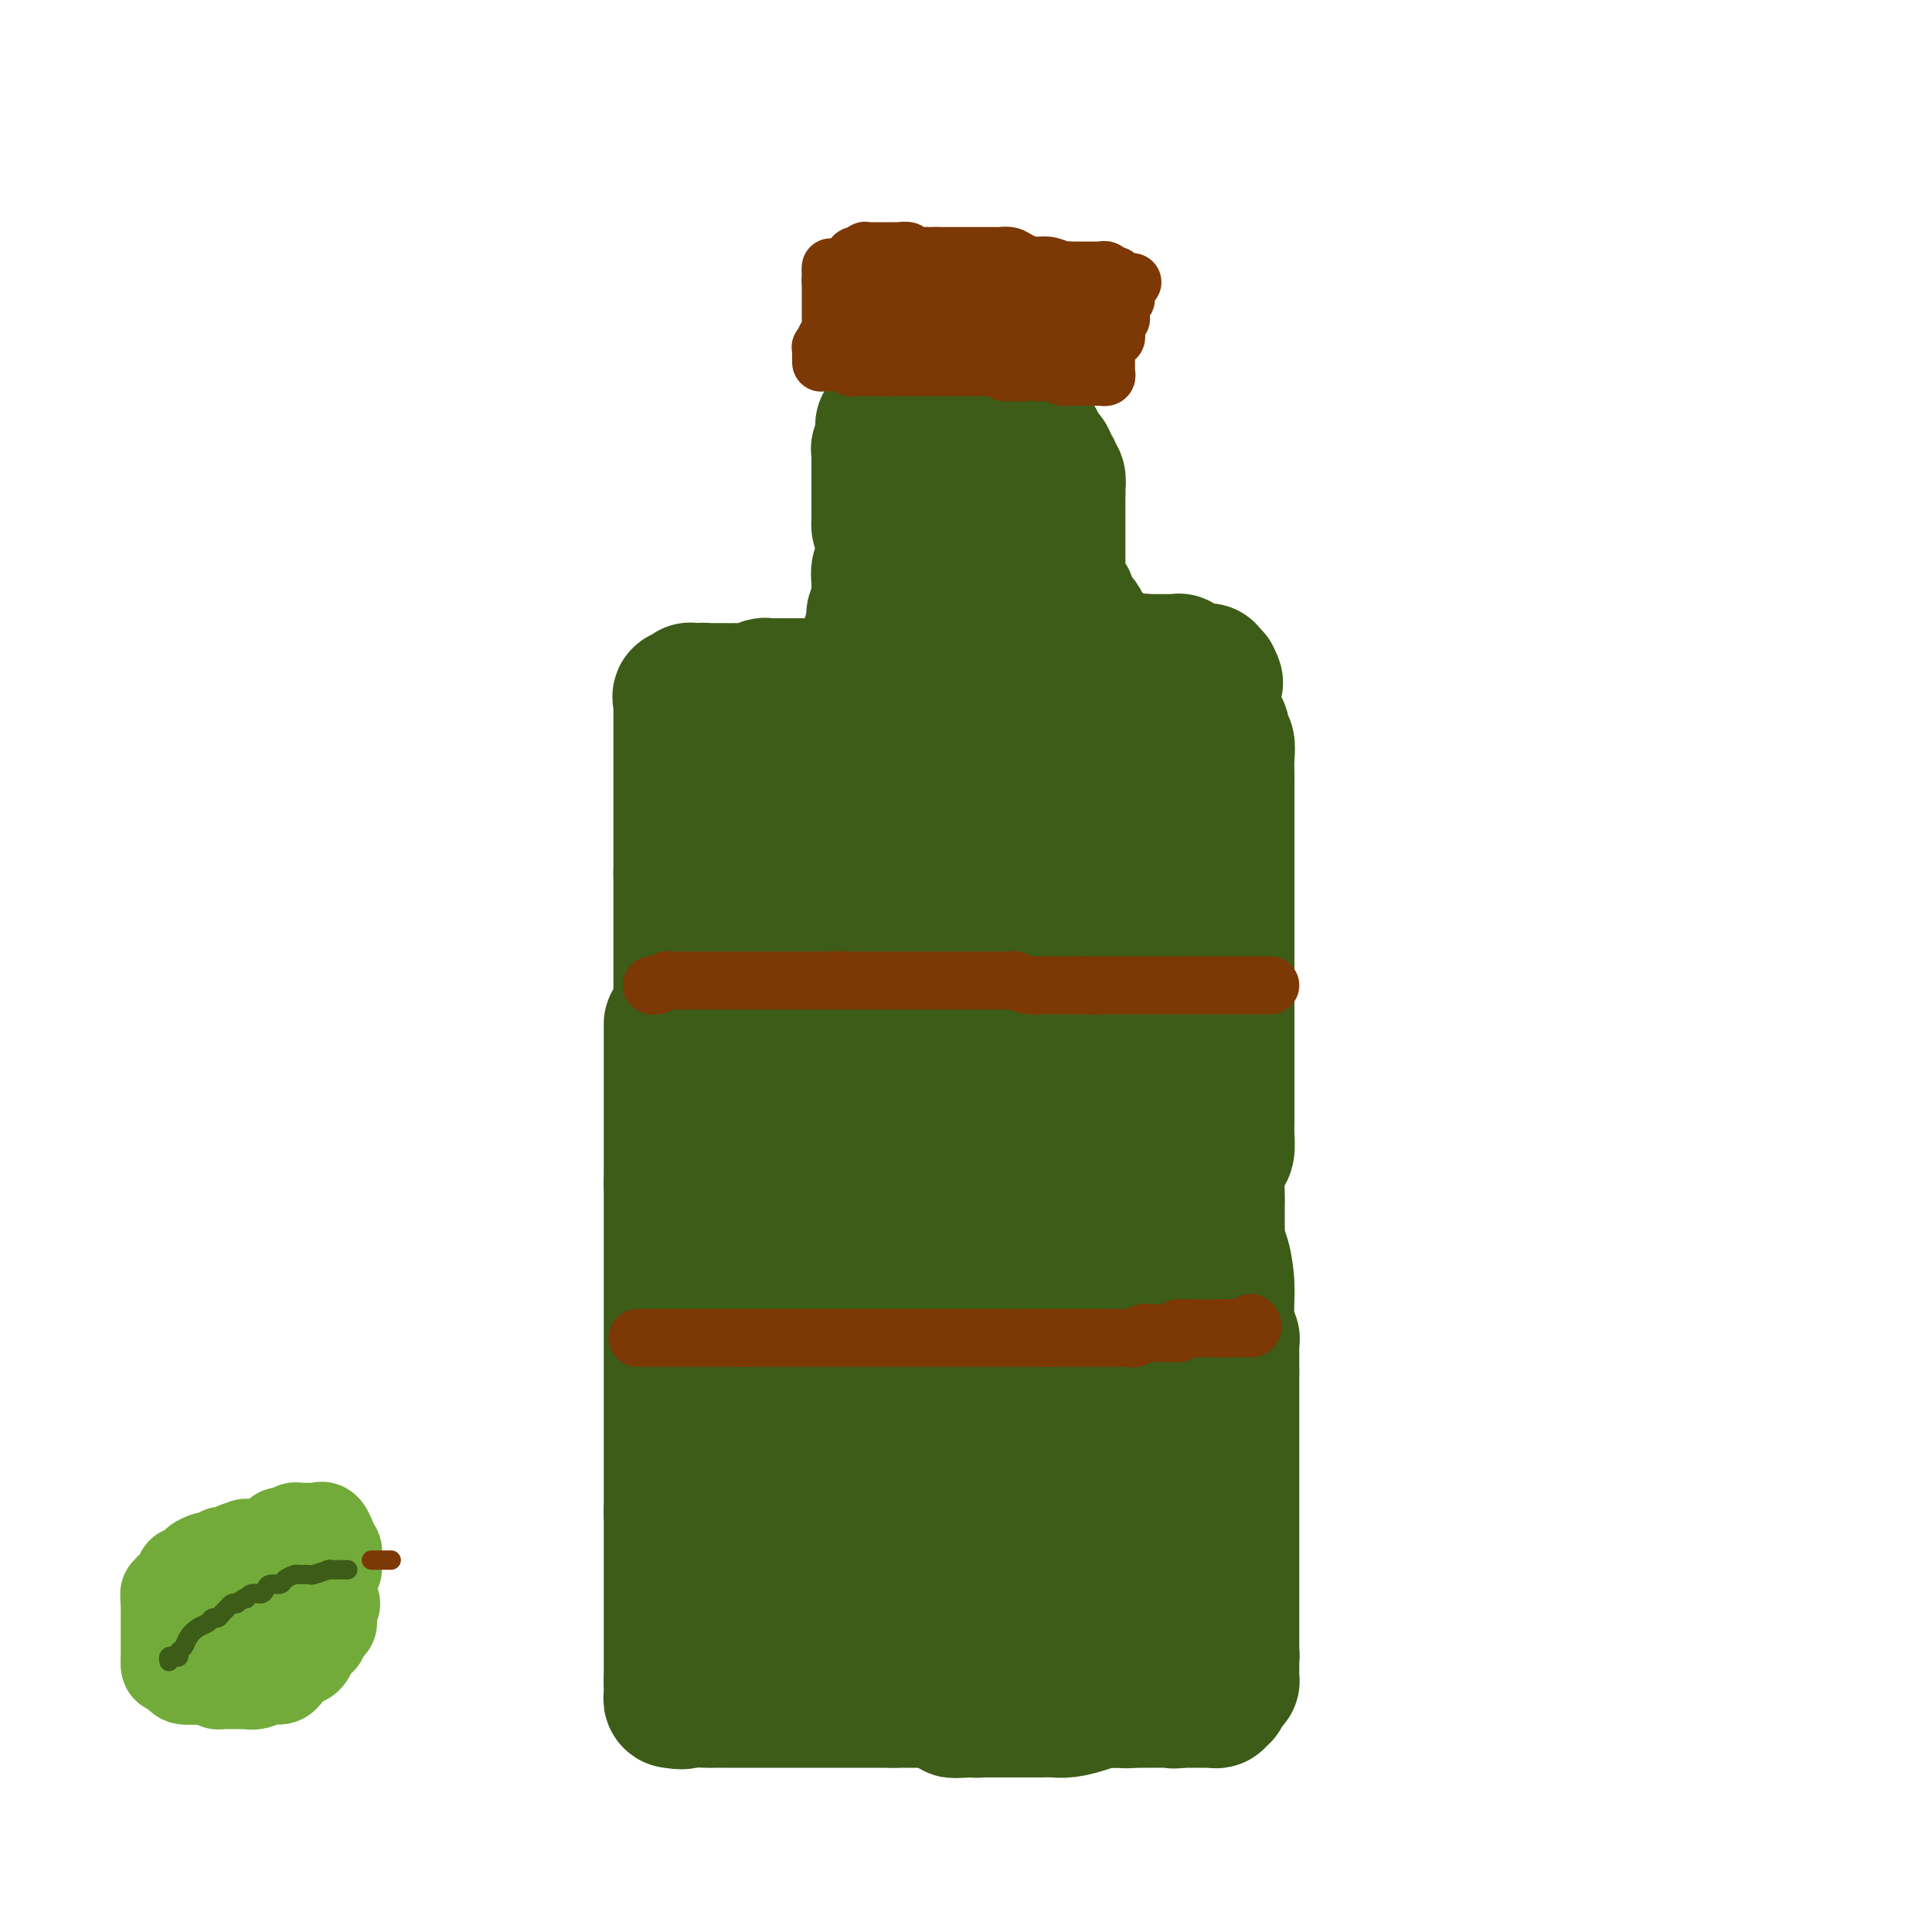 <svg viewBox='0 0 400 400' version='1.1' xmlns='http://www.w3.org/2000/svg' xmlns:xlink='http://www.w3.org/1999/xlink'><g fill='none' stroke='#73AB3A' stroke-width='20' stroke-linecap='round' stroke-linejoin='round'><path d='M39,335c-0.423,-0.009 -0.845,-0.018 -1,0c-0.155,0.018 -0.041,0.064 0,0c0.041,-0.064 0.011,-0.238 0,0c-0.011,0.238 -0.003,0.887 0,1c0.003,0.113 0.001,-0.311 0,0c-0.001,0.311 -0.000,1.358 0,2c0.000,0.642 0.000,0.880 0,1c-0.000,0.120 -0.001,0.122 0,0c0.001,-0.122 0.004,-0.370 0,0c-0.004,0.370 -0.016,1.357 0,2c0.016,0.643 0.060,0.943 0,1c-0.060,0.057 -0.222,-0.129 0,0c0.222,0.129 0.829,0.573 1,1c0.171,0.427 -0.094,0.836 0,1c0.094,0.164 0.547,0.082 1,0'/><path d='M40,344c0.369,1.842 0.792,1.947 1,2c0.208,0.053 0.202,0.053 0,0c-0.202,-0.053 -0.601,-0.158 0,0c0.601,0.158 2.201,0.578 3,1c0.799,0.422 0.796,0.845 1,1c0.204,0.155 0.614,0.042 1,0c0.386,-0.042 0.747,-0.011 1,0c0.253,0.011 0.399,0.004 1,0c0.601,-0.004 1.657,-0.005 2,0c0.343,0.005 -0.028,0.015 0,0c0.028,-0.015 0.454,-0.057 1,0c0.546,0.057 1.211,0.212 2,0c0.789,-0.212 1.703,-0.792 2,-1c0.297,-0.208 -0.023,-0.045 0,0c0.023,0.045 0.387,-0.029 1,0c0.613,0.029 1.474,0.161 2,0c0.526,-0.161 0.718,-0.616 1,-1c0.282,-0.384 0.654,-0.697 1,-1c0.346,-0.303 0.665,-0.597 1,-1c0.335,-0.403 0.686,-0.916 1,-1c0.314,-0.084 0.591,0.262 1,0c0.409,-0.262 0.949,-1.131 1,-2c0.051,-0.869 -0.389,-1.740 0,-2c0.389,-0.260 1.607,0.089 2,0c0.393,-0.089 -0.038,-0.615 0,-1c0.038,-0.385 0.546,-0.628 1,-1c0.454,-0.372 0.854,-0.873 1,-1c0.146,-0.127 0.039,0.121 0,0c-0.039,-0.121 -0.011,-0.609 0,-1c0.011,-0.391 0.003,-0.683 0,-1c-0.003,-0.317 -0.002,-0.658 0,-1'/><path d='M68,333c1.392,-1.962 0.373,-0.367 0,0c-0.373,0.367 -0.100,-0.493 0,-1c0.100,-0.507 0.027,-0.661 0,-1c-0.027,-0.339 -0.007,-0.864 0,-1c0.007,-0.136 0.002,0.117 0,0c-0.002,-0.117 -0.001,-0.606 0,-1c0.001,-0.394 0.000,-0.694 0,-1c-0.000,-0.306 0.000,-0.617 0,-1c-0.000,-0.383 -0.000,-0.838 0,-1c0.000,-0.162 0.001,-0.030 0,0c-0.001,0.030 -0.004,-0.043 0,0c0.004,0.043 0.016,0.200 0,0c-0.016,-0.200 -0.060,-0.757 0,-1c0.060,-0.243 0.224,-0.170 0,0c-0.224,0.170 -0.834,0.439 -1,0c-0.166,-0.439 0.114,-1.584 0,-2c-0.114,-0.416 -0.623,-0.101 -1,0c-0.377,0.101 -0.622,-0.011 -1,0c-0.378,0.011 -0.889,0.147 -1,0c-0.111,-0.147 0.176,-0.575 0,-1c-0.176,-0.425 -0.817,-0.846 -1,-1c-0.183,-0.154 0.092,-0.041 0,0c-0.092,0.041 -0.549,0.011 -1,0c-0.451,-0.011 -0.894,-0.003 -1,0c-0.106,0.003 0.126,0.001 0,0c-0.126,-0.001 -0.611,-0.000 -1,0c-0.389,0.000 -0.683,0.000 -1,0c-0.317,-0.000 -0.659,-0.000 -1,0'/><path d='M58,321c-1.343,-0.309 -0.201,-0.083 0,0c0.201,0.083 -0.538,0.021 -1,0c-0.462,-0.021 -0.647,-0.002 -1,0c-0.353,0.002 -0.873,-0.013 -1,0c-0.127,0.013 0.139,0.055 0,0c-0.139,-0.055 -0.683,-0.207 -1,0c-0.317,0.207 -0.409,0.774 -1,1c-0.591,0.226 -1.683,0.112 -2,0c-0.317,-0.112 0.141,-0.222 0,0c-0.141,0.222 -0.883,0.778 -1,1c-0.117,0.222 0.389,0.111 0,0c-0.389,-0.111 -1.673,-0.223 -2,0c-0.327,0.223 0.302,0.782 0,1c-0.302,0.218 -1.534,0.097 -2,0c-0.466,-0.097 -0.166,-0.170 0,0c0.166,0.170 0.200,0.582 0,1c-0.200,0.418 -0.632,0.843 -1,1c-0.368,0.157 -0.672,0.046 -1,0c-0.328,-0.046 -0.679,-0.026 -1,0c-0.321,0.026 -0.612,0.059 -1,0c-0.388,-0.059 -0.874,-0.209 -1,0c-0.126,0.209 0.106,0.778 0,1c-0.106,0.222 -0.550,0.097 -1,0c-0.450,-0.097 -0.904,-0.166 -1,0c-0.096,0.166 0.167,0.566 0,1c-0.167,0.434 -0.763,0.901 -1,1c-0.237,0.099 -0.115,-0.169 0,0c0.115,0.169 0.223,0.776 0,1c-0.223,0.224 -0.778,0.064 -1,0c-0.222,-0.064 -0.111,-0.032 0,0'/><path d='M37,330c-3.261,1.409 -0.912,0.433 0,0c0.912,-0.433 0.388,-0.322 0,0c-0.388,0.322 -0.640,0.856 -1,1c-0.360,0.144 -0.829,-0.102 -1,0c-0.171,0.102 -0.046,0.553 0,1c0.046,0.447 0.012,0.889 0,1c-0.012,0.111 -0.003,-0.110 0,0c0.003,0.110 0.001,0.550 0,1c-0.001,0.450 -0.000,0.908 0,1c0.000,0.092 0.000,-0.183 0,0c-0.000,0.183 -0.000,0.823 0,1c0.000,0.177 0.000,-0.110 0,0c-0.000,0.110 -0.000,0.617 0,1c0.000,0.383 0.000,0.641 0,1c-0.000,0.359 -0.000,0.817 0,1c0.000,0.183 0.000,0.090 0,0c-0.000,-0.090 -0.000,-0.178 0,0c0.000,0.178 0.000,0.622 0,1c-0.000,0.378 -0.000,0.689 0,1c0.000,0.311 0.000,0.622 0,1c-0.000,0.378 -0.000,0.823 0,1c0.000,0.177 0.000,0.086 0,0c-0.000,-0.086 -0.000,-0.167 0,0c0.000,0.167 0.000,0.584 0,1'/><path d='M35,344c-0.142,2.044 0.502,0.154 1,0c0.498,-0.154 0.848,1.426 1,2c0.152,0.574 0.104,0.140 0,0c-0.104,-0.140 -0.266,0.015 0,0c0.266,-0.015 0.960,-0.199 1,0c0.040,0.199 -0.575,0.782 0,1c0.575,0.218 2.339,0.073 3,0c0.661,-0.073 0.218,-0.072 0,0c-0.218,0.072 -0.212,0.215 0,0c0.212,-0.215 0.630,-0.789 1,-1c0.370,-0.211 0.692,-0.059 1,0c0.308,0.059 0.604,0.026 1,0c0.396,-0.026 0.894,-0.046 1,0c0.106,0.046 -0.179,0.157 0,0c0.179,-0.157 0.821,-0.582 1,-1c0.179,-0.418 -0.106,-0.830 0,-1c0.106,-0.170 0.602,-0.098 1,0c0.398,0.098 0.698,0.223 1,0c0.302,-0.223 0.606,-0.795 1,-1c0.394,-0.205 0.879,-0.044 1,0c0.121,0.044 -0.121,-0.029 0,0c0.121,0.029 0.607,0.162 1,0c0.393,-0.162 0.694,-0.618 1,-1c0.306,-0.382 0.618,-0.690 1,-1c0.382,-0.310 0.834,-0.622 1,-1c0.166,-0.378 0.048,-0.822 0,-1c-0.048,-0.178 -0.024,-0.089 0,0'/><path d='M54,339c2.011,-1.421 0.539,-0.973 0,-1c-0.539,-0.027 -0.144,-0.528 0,-1c0.144,-0.472 0.038,-0.914 0,-1c-0.038,-0.086 -0.008,0.184 0,0c0.008,-0.184 -0.004,-0.823 0,-1c0.004,-0.177 0.026,0.107 0,0c-0.026,-0.107 -0.099,-0.604 0,-1c0.099,-0.396 0.370,-0.691 0,-1c-0.370,-0.309 -1.379,-0.631 -2,-1c-0.621,-0.369 -0.852,-0.786 -1,-1c-0.148,-0.214 -0.211,-0.226 -1,0c-0.789,0.226 -2.302,0.689 -3,1c-0.698,0.311 -0.579,0.469 -1,1c-0.421,0.531 -1.380,1.434 -2,2c-0.620,0.566 -0.899,0.796 -1,1c-0.101,0.204 -0.024,0.383 0,1c0.024,0.617 -0.005,1.672 0,2c0.005,0.328 0.043,-0.071 0,0c-0.043,0.071 -0.166,0.611 0,1c0.166,0.389 0.622,0.626 1,1c0.378,0.374 0.679,0.886 1,1c0.321,0.114 0.663,-0.168 1,0c0.337,0.168 0.668,0.787 1,1c0.332,0.213 0.664,0.021 1,0c0.336,-0.021 0.676,0.130 1,0c0.324,-0.130 0.632,-0.542 1,-1c0.368,-0.458 0.795,-0.963 1,-1c0.205,-0.037 0.189,0.392 1,0c0.811,-0.392 2.449,-1.606 3,-2c0.551,-0.394 0.015,0.030 0,0c-0.015,-0.030 0.493,-0.515 1,-1'/><path d='M56,338c1.420,-0.688 0.969,0.093 1,0c0.031,-0.093 0.544,-1.061 1,-2c0.456,-0.939 0.855,-1.848 1,-3c0.145,-1.152 0.034,-2.546 0,-3c-0.034,-0.454 0.007,0.032 0,0c-0.007,-0.032 -0.062,-0.583 0,-1c0.062,-0.417 0.241,-0.699 0,-1c-0.241,-0.301 -0.903,-0.620 -1,-1c-0.097,-0.380 0.370,-0.819 0,-1c-0.370,-0.181 -1.578,-0.102 -2,0c-0.422,0.102 -0.060,0.227 -1,0c-0.940,-0.227 -3.183,-0.807 -4,-1c-0.817,-0.193 -0.206,0.001 -1,0c-0.794,-0.001 -2.991,-0.196 -4,0c-1.009,0.196 -0.831,0.784 -1,1c-0.169,0.216 -0.687,0.061 -1,0c-0.313,-0.061 -0.422,-0.026 -1,0c-0.578,0.026 -1.625,0.045 -2,0c-0.375,-0.045 -0.076,-0.153 0,0c0.076,0.153 -0.070,0.567 0,1c0.070,0.433 0.355,0.887 0,1c-0.355,0.113 -1.349,-0.113 -2,0c-0.651,0.113 -0.959,0.566 -1,1c-0.041,0.434 0.185,0.848 0,1c-0.185,0.152 -0.781,0.041 -1,0c-0.219,-0.041 -0.063,-0.012 0,0c0.063,0.012 0.031,0.006 0,0'/><path d='M37,330c-1.557,0.772 -0.950,0.203 -1,0c-0.050,-0.203 -0.755,-0.039 -1,0c-0.245,0.039 -0.028,-0.045 0,0c0.028,0.045 -0.132,0.220 0,0c0.132,-0.220 0.556,-0.833 1,-1c0.444,-0.167 0.906,0.114 1,0c0.094,-0.114 -0.182,-0.623 0,-1c0.182,-0.377 0.823,-0.623 1,-1c0.177,-0.377 -0.110,-0.885 0,-1c0.110,-0.115 0.616,0.163 1,0c0.384,-0.163 0.646,-0.765 1,-1c0.354,-0.235 0.802,-0.102 1,0c0.198,0.102 0.147,0.172 0,0c-0.147,-0.172 -0.389,-0.586 0,-1c0.389,-0.414 1.410,-0.829 2,-1c0.590,-0.171 0.750,-0.099 1,0c0.250,0.099 0.592,0.224 1,0c0.408,-0.224 0.883,-0.796 1,-1c0.117,-0.204 -0.123,-0.041 0,0c0.123,0.041 0.610,-0.041 1,0c0.390,0.041 0.682,0.203 1,0c0.318,-0.203 0.662,-0.772 1,-1c0.338,-0.228 0.669,-0.114 1,0'/><path d='M50,321c1.963,-1.392 0.371,-0.372 0,0c-0.371,0.372 0.479,0.096 1,0c0.521,-0.096 0.713,-0.012 1,0c0.287,0.012 0.668,-0.048 1,0c0.332,0.048 0.613,0.205 1,0c0.387,-0.205 0.878,-0.772 1,-1c0.122,-0.228 -0.126,-0.117 0,0c0.126,0.117 0.625,0.242 1,0c0.375,-0.242 0.625,-0.850 1,-1c0.375,-0.150 0.875,0.157 1,0c0.125,-0.157 -0.125,-0.778 0,-1c0.125,-0.222 0.625,-0.045 1,0c0.375,0.045 0.625,-0.040 1,0c0.375,0.040 0.875,0.207 1,0c0.125,-0.207 -0.125,-0.787 0,-1c0.125,-0.213 0.625,-0.057 1,0c0.375,0.057 0.625,0.016 1,0c0.375,-0.016 0.874,-0.006 1,0c0.126,0.006 -0.120,0.009 0,0c0.120,-0.009 0.606,-0.031 1,0c0.394,0.031 0.694,0.116 1,0c0.306,-0.116 0.617,-0.434 1,0c0.383,0.434 0.838,1.618 1,2c0.162,0.382 0.029,-0.039 0,0c-0.029,0.039 0.044,0.536 0,1c-0.044,0.464 -0.204,0.894 0,1c0.204,0.106 0.773,-0.113 1,0c0.227,0.113 0.114,0.556 0,1'/><path d='M69,322c0.314,0.951 0.098,0.829 0,1c-0.098,0.171 -0.079,0.633 0,1c0.079,0.367 0.217,0.637 0,1c-0.217,0.363 -0.790,0.818 -1,1c-0.210,0.182 -0.056,0.090 0,0c0.056,-0.090 0.015,-0.178 0,0c-0.015,0.178 -0.004,0.622 0,1c0.004,0.378 0.001,0.689 0,1c-0.001,0.311 -0.000,0.622 0,1c0.000,0.378 0.000,0.822 0,1c-0.000,0.178 -0.000,0.090 0,0c0.000,-0.090 0.000,-0.182 0,0c-0.000,0.182 -0.000,0.637 0,1c0.000,0.363 0.000,0.633 0,1c-0.000,0.367 -0.000,0.829 0,1c0.000,0.171 0.000,0.049 0,0c-0.000,-0.049 -0.000,-0.024 0,0'/><path d='M68,333c-0.091,1.867 0.182,1.035 0,1c-0.182,-0.035 -0.818,0.727 -1,1c-0.182,0.273 0.091,0.059 0,0c-0.091,-0.059 -0.545,0.039 -1,0c-0.455,-0.039 -0.911,-0.213 -1,0c-0.089,0.213 0.187,0.814 0,1c-0.187,0.186 -0.838,-0.041 -1,0c-0.162,0.041 0.167,0.351 0,1c-0.167,0.649 -0.828,1.638 -1,2c-0.172,0.362 0.146,0.097 0,0c-0.146,-0.097 -0.756,-0.026 -1,0c-0.244,0.026 -0.121,0.006 0,0c0.121,-0.006 0.238,0.001 0,0c-0.238,-0.001 -0.833,-0.012 -1,0c-0.167,0.012 0.095,0.045 0,0c-0.095,-0.045 -0.546,-0.170 -1,0c-0.454,0.170 -0.912,0.634 -1,1c-0.088,0.366 0.193,0.634 0,1c-0.193,0.366 -0.860,0.829 -1,1c-0.140,0.171 0.246,0.049 0,0c-0.246,-0.049 -1.123,-0.024 -2,0'/><path d='M56,342c-2.079,1.392 -1.278,0.373 -1,0c0.278,-0.373 0.033,-0.100 0,0c-0.033,0.100 0.145,0.027 0,0c-0.145,-0.027 -0.613,-0.007 -1,0c-0.387,0.007 -0.691,0.002 -1,0c-0.309,-0.002 -0.622,-0.001 -1,0c-0.378,0.001 -0.822,0.000 -1,0c-0.178,-0.000 -0.089,-0.000 0,0'/></g>
<g fill='none' stroke='#3D5C18' stroke-width='4' stroke-linecap='round' stroke-linejoin='round'><path d='M35,344c-0.081,-0.416 -0.162,-0.832 0,-1c0.162,-0.168 0.567,-0.089 1,0c0.433,0.089 0.892,0.189 1,0c0.108,-0.189 -0.136,-0.666 0,-1c0.136,-0.334 0.652,-0.524 1,-1c0.348,-0.476 0.527,-1.237 1,-2c0.473,-0.763 1.240,-1.528 2,-2c0.760,-0.472 1.513,-0.651 2,-1c0.487,-0.349 0.708,-0.868 1,-1c0.292,-0.132 0.656,0.122 1,0c0.344,-0.122 0.670,-0.620 1,-1c0.330,-0.380 0.666,-0.641 1,-1c0.334,-0.359 0.667,-0.817 1,-1c0.333,-0.183 0.667,-0.092 1,0'/><path d='M49,332c2.587,-2.019 2.054,-1.067 2,-1c-0.054,0.067 0.371,-0.752 1,-1c0.629,-0.248 1.463,0.074 2,0c0.537,-0.074 0.778,-0.546 1,-1c0.222,-0.454 0.425,-0.892 1,-1c0.575,-0.108 1.520,0.114 2,0c0.480,-0.114 0.493,-0.566 1,-1c0.507,-0.434 1.506,-0.852 2,-1c0.494,-0.148 0.483,-0.026 1,0c0.517,0.026 1.562,-0.046 2,0c0.438,0.046 0.268,0.208 1,0c0.732,-0.208 2.367,-0.788 3,-1c0.633,-0.212 0.264,-0.057 0,0c-0.264,0.057 -0.424,0.015 0,0c0.424,-0.015 1.433,-0.004 2,0c0.567,0.004 0.691,0.001 1,0c0.309,-0.001 0.803,-0.000 1,0c0.197,0.000 0.099,0.000 0,0'/></g>
<g fill='none' stroke='#7C3805' stroke-width='4' stroke-linecap='round' stroke-linejoin='round'><path d='M77,323c-0.089,0.000 -0.178,0.000 0,0c0.178,0.000 0.622,0.000 1,0c0.378,0.000 0.689,0.000 1,0c0.311,-0.000 0.622,0.000 1,0c0.378,0.000 0.822,0.000 1,0c0.178,0.000 0.089,0.000 0,0'/></g>
<g fill='none' stroke='#3D5C18' stroke-width='28' stroke-linecap='round' stroke-linejoin='round'><path d='M139,212c0.000,0.420 0.000,0.841 0,1c0.000,0.159 0.000,0.057 0,1c0.000,0.943 0.000,2.932 0,4c0.000,1.068 0.000,1.217 0,2c0.000,0.783 0.000,2.202 0,3c0.000,0.798 0.000,0.975 0,2c0.000,1.025 0.000,2.897 0,4c0.000,1.103 0.000,1.436 0,2c-0.000,0.564 0.000,1.358 0,2c0.000,0.642 0.000,1.131 0,2c0.000,0.869 0.000,2.117 0,3c0.000,0.883 0.000,1.402 0,2c0.000,0.598 0.000,1.276 0,2c-0.000,0.724 0.000,1.492 0,2c0.000,0.508 0.000,0.754 0,1'/><path d='M139,245c0.000,5.295 0.000,2.032 0,1c0.000,-1.032 0.000,0.166 0,1c0.000,0.834 0.000,1.303 0,2c0.000,0.697 0.000,1.622 0,2c0.000,0.378 0.000,0.211 0,1c0.000,0.789 0.000,2.536 0,3c0.000,0.464 0.000,-0.356 0,0c-0.000,0.356 0.000,1.887 0,3c0.000,1.113 0.000,1.808 0,3c0.000,1.192 0.000,2.880 0,5c0.000,2.120 0.000,4.671 0,6c0.000,1.329 0.000,1.435 0,2c-0.000,0.565 0.000,1.590 0,3c0.000,1.410 0.000,3.205 0,4c0.000,0.795 0.000,0.591 0,1c0.000,0.409 0.000,1.432 0,2c0.000,0.568 0.000,0.682 0,1c0.000,0.318 0.000,0.839 0,2c0.000,1.161 0.000,2.964 0,4c0.000,1.036 0.000,1.307 0,2c0.000,0.693 0.000,1.807 0,3c0.000,1.193 0.000,2.466 0,3c0.000,0.534 0.000,0.331 0,1c0.000,0.669 0.000,2.211 0,3c0.000,0.789 0.000,0.826 0,1c0.000,0.174 0.000,0.484 0,1c0.000,0.516 0.000,1.238 0,2c0.000,0.762 0.000,1.565 0,2c0.000,0.435 0.000,0.502 0,1c0.000,0.498 0.000,1.428 0,2c0.000,0.572 0.000,0.786 0,1'/><path d='M139,313c0.000,11.197 0.000,5.189 0,3c0.000,-2.189 0.000,-0.559 0,1c0.000,1.559 0.000,3.047 0,4c0.000,0.953 0.000,1.372 0,2c0.000,0.628 0.000,1.464 0,2c0.000,0.536 0.000,0.773 0,1c0.000,0.227 0.000,0.445 0,1c-0.000,0.555 0.000,1.448 0,2c0.000,0.552 0.000,0.764 0,1c0.000,0.236 0.000,0.496 0,1c0.000,0.504 0.000,1.253 0,2c0.000,0.747 0.000,1.492 0,2c-0.000,0.508 0.000,0.780 0,1c0.000,0.220 0.000,0.389 0,1c0.000,0.611 0.000,1.666 0,2c0.000,0.334 0.000,-0.051 0,0c0.000,0.051 0.000,0.539 0,1c0.000,0.461 0.000,0.894 0,1c0.000,0.106 0.000,-0.116 0,0c0.000,0.116 0.000,0.570 0,1c0.000,0.430 0.000,0.836 0,1c0.000,0.164 0.000,0.085 0,0c0.000,-0.085 0.000,-0.178 0,0c0.000,0.178 0.000,0.626 0,1c0.000,0.374 0.000,0.675 0,1c0.000,0.325 0.000,0.675 0,1c0.000,0.325 0.000,0.626 0,1c0.000,0.374 0.000,0.821 0,1c0.000,0.179 0.000,0.089 0,0'/><path d='M139,348c0.001,5.592 0.003,2.073 0,1c-0.003,-1.073 -0.011,0.300 0,1c0.011,0.700 0.041,0.727 0,1c-0.041,0.273 -0.155,0.792 0,1c0.155,0.208 0.577,0.104 1,0'/><path d='M140,352c0.687,0.619 1.904,0.166 3,0c1.096,-0.166 2.072,-0.044 3,0c0.928,0.044 1.807,0.012 2,0c0.193,-0.012 -0.300,-0.003 0,0c0.300,0.003 1.393,0.001 2,0c0.607,-0.001 0.726,-0.000 1,0c0.274,0.000 0.701,0.000 1,0c0.299,-0.000 0.469,-0.000 1,0c0.531,0.000 1.424,0.000 2,0c0.576,-0.000 0.836,-0.000 1,0c0.164,0.000 0.231,0.000 1,0c0.769,-0.000 2.238,-0.000 3,0c0.762,0.000 0.815,0.000 1,0c0.185,-0.000 0.501,-0.000 1,0c0.499,0.000 1.180,0.000 2,0c0.820,-0.000 1.778,-0.000 2,0c0.222,0.000 -0.291,0.000 0,0c0.291,-0.000 1.386,-0.000 2,0c0.614,0.000 0.745,0.000 1,0c0.255,-0.000 0.632,-0.000 1,0c0.368,0.000 0.728,0.000 1,0c0.272,-0.000 0.457,-0.000 1,0c0.543,0.000 1.445,0.000 2,0c0.555,0.000 0.765,-0.000 1,0c0.235,0.000 0.497,0.000 1,0c0.503,0.000 1.247,-0.000 2,0c0.753,0.000 1.514,0.000 2,0c0.486,0.000 0.697,-0.000 1,0c0.303,0.000 0.697,0.000 1,0c0.303,0.000 0.515,-0.000 1,0c0.485,0.000 1.242,0.000 2,0'/><path d='M185,352c7.380,-0.000 3.329,-0.000 2,0c-1.329,0.000 0.062,0.000 1,0c0.938,-0.000 1.422,-0.000 2,0c0.578,0.000 1.251,0.001 2,0c0.749,-0.001 1.575,-0.004 2,0c0.425,0.004 0.450,0.015 1,0c0.550,-0.015 1.624,-0.057 2,0c0.376,0.057 0.055,0.212 0,0c-0.055,-0.212 0.156,-0.793 1,-1c0.844,-0.207 2.319,-0.041 3,0c0.681,0.041 0.566,-0.041 1,0c0.434,0.041 1.416,0.207 2,0c0.584,-0.207 0.769,-0.786 1,-1c0.231,-0.214 0.508,-0.061 1,0c0.492,0.061 1.200,0.030 2,0c0.800,-0.030 1.691,-0.061 2,0c0.309,0.061 0.037,0.212 0,0c-0.037,-0.212 0.161,-0.789 1,-1c0.839,-0.211 2.318,-0.055 3,0c0.682,0.055 0.568,0.011 1,0c0.432,-0.011 1.410,0.011 2,0c0.590,-0.011 0.792,-0.056 1,0c0.208,0.056 0.422,0.211 1,0c0.578,-0.211 1.521,-0.789 2,-1c0.479,-0.211 0.496,-0.057 1,0c0.504,0.057 1.496,0.015 2,0c0.504,-0.015 0.519,-0.004 1,0c0.481,0.004 1.428,0.001 2,0c0.572,-0.001 0.769,-0.000 1,0c0.231,0.000 0.494,0.000 1,0c0.506,-0.000 1.253,-0.000 2,0'/><path d='M231,348c7.305,-0.619 2.566,-0.166 1,0c-1.566,0.166 0.040,0.044 1,0c0.960,-0.044 1.275,-0.012 2,0c0.725,0.012 1.860,0.003 2,0c0.140,-0.003 -0.715,-0.001 0,0c0.715,0.001 2.999,0.000 4,0c1.001,-0.000 0.720,-0.000 1,0c0.280,0.000 1.121,0.000 2,0c0.879,-0.000 1.795,-0.000 2,0c0.205,0.000 -0.300,0.000 0,0c0.300,-0.000 1.404,-0.000 2,0c0.596,0.000 0.684,0.000 1,0c0.316,-0.000 0.859,-0.001 1,0c0.141,0.001 -0.120,0.004 0,0c0.120,-0.004 0.621,-0.016 1,0c0.379,0.016 0.637,0.060 1,0c0.363,-0.060 0.830,-0.222 1,0c0.170,0.222 0.041,0.829 0,1c-0.041,0.171 0.004,-0.094 0,0c-0.004,0.094 -0.057,0.547 0,1c0.057,0.453 0.223,0.906 0,1c-0.223,0.094 -0.837,-0.171 -1,0c-0.163,0.171 0.125,0.778 0,1c-0.125,0.222 -0.663,0.060 -1,0c-0.337,-0.060 -0.474,-0.016 -1,0c-0.526,0.016 -1.440,0.004 -2,0c-0.560,-0.004 -0.766,-0.001 -1,0c-0.234,0.001 -0.495,0.000 -1,0c-0.505,-0.000 -1.252,-0.000 -2,0'/><path d='M244,352c-1.486,0.309 -0.699,0.083 -1,0c-0.301,-0.083 -1.688,-0.022 -2,0c-0.312,0.022 0.450,0.006 0,0c-0.450,-0.006 -2.113,-0.002 -3,0c-0.887,0.002 -0.997,0.000 -1,0c-0.003,-0.000 0.101,-0.000 0,0c-0.101,0.000 -0.407,0.000 -1,0c-0.593,-0.000 -1.472,-0.000 -2,0c-0.528,0.000 -0.706,0.000 -1,0c-0.294,-0.000 -0.704,-0.001 -1,0c-0.296,0.001 -0.480,0.003 -1,0c-0.520,-0.003 -1.378,-0.011 -2,0c-0.622,0.011 -1.010,0.041 -1,0c0.010,-0.041 0.416,-0.155 0,0c-0.416,0.155 -1.654,0.577 -3,1c-1.346,0.423 -2.801,0.845 -4,1c-1.199,0.155 -2.142,0.041 -3,0c-0.858,-0.041 -1.630,-0.011 -3,0c-1.370,0.011 -3.338,0.003 -4,0c-0.662,-0.003 -0.018,-0.001 0,0c0.018,0.001 -0.590,0.000 -1,0c-0.410,-0.000 -0.620,-0.000 -1,0c-0.380,0.000 -0.928,0.000 -1,0c-0.072,-0.000 0.333,-0.000 0,0c-0.333,0.000 -1.403,0.000 -2,0c-0.597,-0.000 -0.721,-0.000 -1,0c-0.279,0.000 -0.714,0.000 -1,0c-0.286,-0.000 -0.423,-0.000 -1,0c-0.577,0.000 -1.593,0.000 -2,0c-0.407,-0.000 -0.203,-0.000 0,0'/><path d='M201,354c-6.700,0.293 -1.950,0.027 0,0c1.950,-0.027 1.099,0.185 1,0c-0.099,-0.185 0.553,-0.768 1,-1c0.447,-0.232 0.688,-0.115 1,0c0.312,0.115 0.694,0.227 1,0c0.306,-0.227 0.537,-0.793 1,-1c0.463,-0.207 1.159,-0.056 2,0c0.841,0.056 1.825,0.015 2,0c0.175,-0.015 -0.461,-0.004 0,0c0.461,0.004 2.020,0.001 3,0c0.980,-0.001 1.382,-0.000 2,0c0.618,0.000 1.453,0.000 2,0c0.547,-0.000 0.806,-0.000 1,0c0.194,0.000 0.321,-0.000 1,0c0.679,0.000 1.908,0.000 3,0c1.092,-0.000 2.048,-0.000 3,0c0.952,0.000 1.902,0.001 3,0c1.098,-0.001 2.344,-0.004 3,0c0.656,0.004 0.720,0.016 1,0c0.280,-0.016 0.775,-0.061 1,0c0.225,0.061 0.179,0.226 1,0c0.821,-0.226 2.509,-0.845 3,-1c0.491,-0.155 -0.217,0.155 0,0c0.217,-0.155 1.357,-0.773 2,-1c0.643,-0.227 0.788,-0.061 1,0c0.212,0.061 0.489,0.017 1,0c0.511,-0.017 1.255,-0.009 2,0'/><path d='M243,350c6.598,-0.615 2.092,-0.151 1,0c-1.092,0.151 1.228,-0.011 2,0c0.772,0.011 -0.004,0.195 0,0c0.004,-0.195 0.788,-0.770 1,-1c0.212,-0.230 -0.150,-0.114 0,0c0.150,0.114 0.810,0.227 1,0c0.190,-0.227 -0.090,-0.793 0,-1c0.090,-0.207 0.549,-0.056 1,0c0.451,0.056 0.894,0.015 1,0c0.106,-0.015 -0.127,-0.004 0,0c0.127,0.004 0.612,0.001 1,0c0.388,-0.001 0.678,0.000 1,0c0.322,-0.000 0.675,-0.003 1,0c0.325,0.003 0.623,0.011 1,0c0.377,-0.011 0.833,-0.040 1,0c0.167,0.040 0.045,0.148 0,0c-0.045,-0.148 -0.012,-0.551 0,-1c0.012,-0.449 0.003,-0.945 0,-1c-0.003,-0.055 -0.001,0.331 0,0c0.001,-0.331 0.000,-1.380 0,-2c-0.000,-0.620 -0.000,-0.810 0,-1'/><path d='M255,343c0.155,-0.786 0.041,-0.252 0,0c-0.041,0.252 -0.011,0.221 0,0c0.011,-0.221 0.003,-0.632 0,-1c-0.003,-0.368 -0.001,-0.692 0,-1c0.001,-0.308 0.000,-0.598 0,-1c-0.000,-0.402 -0.000,-0.916 0,-1c0.000,-0.084 0.000,0.262 0,0c-0.000,-0.262 -0.000,-1.131 0,-2c0.000,-0.869 0.000,-1.738 0,-3c-0.000,-1.262 -0.000,-2.918 0,-4c0.000,-1.082 0.000,-1.591 0,-2c-0.000,-0.409 -0.000,-0.719 0,-1c0.000,-0.281 0.000,-0.533 0,-1c-0.000,-0.467 -0.000,-1.150 0,-2c0.000,-0.850 0.000,-1.867 0,-3c-0.000,-1.133 -0.000,-2.380 0,-3c0.000,-0.620 0.000,-0.612 0,-1c-0.000,-0.388 -0.000,-1.173 0,-2c0.000,-0.827 0.000,-1.696 0,-2c-0.000,-0.304 -0.000,-0.045 0,0c0.000,0.045 0.000,-0.126 0,-1c-0.000,-0.874 -0.000,-2.451 0,-4c0.000,-1.549 0.000,-3.071 0,-4c-0.000,-0.929 -0.000,-1.267 0,-2c0.000,-0.733 0.000,-1.862 0,-3c-0.000,-1.138 -0.000,-2.283 0,-3c0.000,-0.717 0.000,-1.004 0,-2c-0.000,-0.996 -0.000,-2.700 0,-4c0.000,-1.300 0.000,-2.196 0,-3c-0.000,-0.804 0.000,-1.515 0,-2c0.000,-0.485 0.000,-0.742 0,-1'/><path d='M255,284c-0.000,-9.516 -0.000,-3.807 0,-2c0.000,1.807 0.000,-0.289 0,-1c-0.000,-0.711 -0.000,-0.037 0,0c0.000,0.037 0.001,-0.562 0,-1c-0.001,-0.438 -0.004,-0.715 0,-1c0.004,-0.285 0.016,-0.576 0,-1c-0.016,-0.424 -0.060,-0.979 0,-1c0.060,-0.021 0.224,0.494 0,0c-0.224,-0.494 -0.834,-1.997 -1,-4c-0.166,-2.003 0.114,-4.506 0,-7c-0.114,-2.494 -0.623,-4.977 -1,-6c-0.377,-1.023 -0.623,-0.584 -1,-2c-0.377,-1.416 -0.886,-4.686 -1,-7c-0.114,-2.314 0.165,-3.673 0,-5c-0.165,-1.327 -0.776,-2.624 -1,-4c-0.224,-1.376 -0.060,-2.832 0,-4c0.060,-1.168 0.017,-2.048 0,-3c-0.017,-0.952 -0.009,-1.976 0,-3'/><path d='M250,232c-0.774,-9.050 -0.207,-5.674 0,-5c0.207,0.674 0.056,-1.352 0,-3c-0.056,-1.648 -0.015,-2.918 0,-4c0.015,-1.082 0.004,-1.976 0,-3c-0.004,-1.024 -0.001,-2.177 0,-3c0.001,-0.823 0.000,-1.316 0,-2c-0.000,-0.684 -0.000,-1.558 0,-2c0.000,-0.442 0.000,-0.453 0,-1c-0.000,-0.547 -0.000,-1.632 0,-2c0.000,-0.368 0.000,-0.020 0,0c-0.000,0.020 -0.000,-0.288 0,-1c0.000,-0.712 0.000,-1.827 0,-3c-0.000,-1.173 -0.000,-2.405 0,-3c0.000,-0.595 0.000,-0.555 0,-1c-0.000,-0.445 -0.000,-1.376 0,-2c0.000,-0.624 0.000,-0.941 0,-1c-0.000,-0.059 -0.000,0.139 0,0c0.000,-0.139 0.000,-0.616 0,-1c-0.000,-0.384 -0.000,-0.675 0,-1c0.000,-0.325 0.000,-0.682 0,-2c-0.000,-1.318 -0.000,-3.596 0,-5c0.000,-1.404 0.000,-1.935 0,-2c-0.000,-0.065 -0.000,0.334 0,0c0.000,-0.334 0.000,-1.403 0,-2c-0.000,-0.597 -0.000,-0.723 0,-1c0.000,-0.277 -0.000,-0.704 0,-1c0.000,-0.296 -0.000,-0.461 0,-1c0.000,-0.539 -0.000,-1.453 0,-2c0.000,-0.547 0.000,-0.728 0,-1c0.000,-0.272 0.000,-0.636 0,-1'/><path d='M250,176c-0.000,-9.020 -0.001,-3.571 0,-2c0.001,1.571 0.004,-0.735 0,-2c-0.004,-1.265 -0.015,-1.490 0,-3c0.015,-1.510 0.057,-4.306 0,-6c-0.057,-1.694 -0.211,-2.286 0,-3c0.211,-0.714 0.789,-1.549 1,-2c0.211,-0.451 0.057,-0.516 0,-1c-0.057,-0.484 -0.015,-1.386 0,-2c0.015,-0.614 0.003,-0.939 0,-1c-0.003,-0.061 0.002,0.142 0,0c-0.002,-0.142 -0.011,-0.628 0,-1c0.011,-0.372 0.040,-0.628 0,-1c-0.040,-0.372 -0.151,-0.858 0,-1c0.151,-0.142 0.562,0.062 1,0c0.438,-0.062 0.902,-0.389 1,0c0.098,0.389 -0.170,1.496 0,2c0.170,0.504 0.778,0.407 1,1c0.222,0.593 0.060,1.875 0,3c-0.060,1.125 -0.016,2.092 0,3c0.016,0.908 0.004,1.756 0,3c-0.004,1.244 -0.001,2.883 0,4c0.001,1.117 0.000,1.713 0,2c-0.000,0.287 -0.000,0.264 0,1c0.000,0.736 0.000,2.232 0,3c-0.000,0.768 -0.000,0.807 0,1c0.000,0.193 0.000,0.541 0,2c-0.000,1.459 -0.000,4.029 0,6c0.000,1.971 0.000,3.343 0,4c-0.000,0.657 -0.000,0.600 0,3c0.000,2.400 0.000,7.257 0,10c-0.000,2.743 -0.000,3.371 0,4'/><path d='M254,203c-0.000,7.230 -0.000,2.307 0,2c0.000,-0.307 0.000,4.004 0,6c-0.000,1.996 -0.000,1.678 0,3c0.000,1.322 0.000,4.282 0,6c-0.000,1.718 -0.000,2.192 0,3c0.000,0.808 0.001,1.950 0,3c-0.001,1.050 -0.003,2.009 0,3c0.003,0.991 0.011,2.015 0,3c-0.011,0.985 -0.041,1.929 0,3c0.041,1.071 0.155,2.267 0,3c-0.155,0.733 -0.577,1.003 -1,2c-0.423,0.997 -0.845,2.722 -1,4c-0.155,1.278 -0.041,2.108 0,3c0.041,0.892 0.011,1.847 0,3c-0.011,1.153 -0.003,2.506 0,4c0.003,1.494 0.001,3.130 0,4c-0.001,0.870 -0.000,0.975 0,2c0.000,1.025 0.000,2.971 0,4c-0.000,1.029 -0.000,1.141 0,2c0.000,0.859 0.000,2.464 0,3c-0.000,0.536 -0.000,0.003 0,0c0.000,-0.003 0.000,0.525 0,1c-0.000,0.475 -0.000,0.898 0,1c0.000,0.102 0.000,-0.116 0,0c-0.000,0.116 -0.000,0.567 0,1c0.000,0.433 0.000,0.847 0,1c-0.000,0.153 -0.000,0.044 0,0c0.000,-0.044 0.000,-0.022 0,0'/><path d='M141,217c0.000,-0.430 0.000,-0.860 0,-1c0.000,-0.140 0.000,0.009 0,0c0.000,-0.009 0.000,-0.175 0,-1c0.000,-0.825 -0.000,-2.309 0,-3c0.000,-0.691 0.000,-0.590 0,-1c0.000,-0.410 0.000,-1.330 0,-2c0.000,-0.670 0.000,-1.090 0,-2c0.000,-0.910 0.000,-2.310 0,-3c0.000,-0.690 0.000,-0.670 0,-1c0.000,-0.330 0.000,-1.009 0,-2c0.000,-0.991 0.000,-2.292 0,-3c0.000,-0.708 0.000,-0.822 0,-1c0.000,-0.178 0.000,-0.419 0,-1c0.000,-0.581 -0.000,-1.503 0,-2c0.000,-0.497 0.000,-0.571 0,-1c0.000,-0.429 0.000,-1.215 0,-2c0.000,-0.785 0.000,-1.570 0,-2c0.000,-0.430 0.000,-0.505 0,-1c0.000,-0.495 0.000,-1.412 0,-2c0.000,-0.588 0.000,-0.848 0,-1c0.000,-0.152 0.000,-0.195 0,-1c0.000,-0.805 0.000,-2.373 0,-3c0.000,-0.627 0.000,-0.314 0,0'/><path d='M141,181c0.000,-6.120 0.000,-3.419 0,-3c0.000,0.419 0.000,-1.445 0,-2c-0.000,-0.555 -0.000,0.199 0,0c0.000,-0.199 0.000,-1.353 0,-2c-0.000,-0.647 -0.000,-0.789 0,-1c0.000,-0.211 0.000,-0.490 0,-1c-0.000,-0.510 -0.000,-1.251 0,-2c0.000,-0.749 0.000,-1.508 0,-2c-0.000,-0.492 -0.000,-0.719 0,-1c0.000,-0.281 0.000,-0.617 0,-1c-0.000,-0.383 -0.000,-0.813 0,-2c0.000,-1.187 0.000,-3.129 0,-4c-0.000,-0.871 -0.000,-0.670 0,-1c0.000,-0.330 0.000,-1.192 0,-2c-0.000,-0.808 -0.000,-1.561 0,-2c0.000,-0.439 0.000,-0.564 0,-1c-0.000,-0.436 -0.000,-1.182 0,-2c0.000,-0.818 0.000,-1.707 0,-2c-0.000,-0.293 -0.000,0.009 0,0c0.000,-0.009 0.001,-0.331 0,-1c-0.001,-0.669 -0.002,-1.686 0,-2c0.002,-0.314 0.008,0.075 0,0c-0.008,-0.075 -0.030,-0.612 0,-1c0.030,-0.388 0.112,-0.626 0,-1c-0.112,-0.374 -0.419,-0.885 0,-1c0.419,-0.115 1.565,0.165 2,0c0.435,-0.165 0.158,-0.776 0,-1c-0.158,-0.224 -0.196,-0.060 0,0c0.196,0.060 0.628,0.017 1,0c0.372,-0.017 0.686,-0.009 1,0'/><path d='M145,143c0.878,-0.155 1.075,-0.041 1,0c-0.075,0.041 -0.420,0.011 0,0c0.420,-0.011 1.605,-0.003 2,0c0.395,0.003 -0.001,0.001 0,0c0.001,-0.001 0.399,-0.000 1,0c0.601,0.000 1.404,-0.000 2,0c0.596,0.000 0.985,0.001 1,0c0.015,-0.001 -0.343,-0.004 0,0c0.343,0.004 1.387,0.015 2,0c0.613,-0.015 0.794,-0.057 1,0c0.206,0.057 0.437,0.211 1,0c0.563,-0.211 1.459,-0.789 2,-1c0.541,-0.211 0.726,-0.057 1,0c0.274,0.057 0.636,0.015 1,0c0.364,-0.015 0.729,-0.004 1,0c0.271,0.004 0.449,0.001 1,0c0.551,-0.001 1.475,-0.000 2,0c0.525,0.000 0.651,0.000 1,0c0.349,-0.000 0.921,-0.000 1,0c0.079,0.000 -0.333,0.000 0,0c0.333,-0.000 1.413,-0.000 2,0c0.587,0.000 0.682,0.001 1,0c0.318,-0.001 0.859,-0.004 1,0c0.141,0.004 -0.117,0.015 0,0c0.117,-0.015 0.610,-0.057 1,0c0.390,0.057 0.679,0.211 1,0c0.321,-0.211 0.674,-0.789 1,-1c0.326,-0.211 0.623,-0.057 1,0c0.377,0.057 0.832,0.015 1,0c0.168,-0.015 0.048,-0.004 0,0c-0.048,0.004 -0.024,0.002 0,0'/><path d='M175,141c4.798,-0.258 1.792,0.095 1,0c-0.792,-0.095 0.629,-0.640 1,-1c0.371,-0.360 -0.308,-0.535 0,-1c0.308,-0.465 1.603,-1.220 2,-2c0.397,-0.780 -0.104,-1.585 0,-2c0.104,-0.415 0.812,-0.440 1,-1c0.188,-0.560 -0.146,-1.656 0,-2c0.146,-0.344 0.771,0.062 1,0c0.229,-0.062 0.060,-0.593 0,-1c-0.060,-0.407 -0.012,-0.690 0,-1c0.012,-0.310 -0.011,-0.647 0,-1c0.011,-0.353 0.055,-0.724 0,-1c-0.055,-0.276 -0.211,-0.459 0,-1c0.211,-0.541 0.789,-1.439 1,-2c0.211,-0.561 0.056,-0.783 0,-1c-0.056,-0.217 -0.011,-0.429 0,-1c0.011,-0.571 -0.011,-1.500 0,-2c0.011,-0.500 0.056,-0.571 0,-1c-0.056,-0.429 -0.211,-1.214 0,-2c0.211,-0.786 0.789,-1.571 1,-2c0.211,-0.429 0.057,-0.500 0,-1c-0.057,-0.500 -0.015,-1.428 0,-2c0.015,-0.572 0.004,-0.787 0,-1c-0.004,-0.213 -0.002,-0.423 0,-1c0.002,-0.577 0.004,-1.520 0,-2c-0.004,-0.480 -0.015,-0.496 0,-1c0.015,-0.504 0.056,-1.496 0,-2c-0.056,-0.504 -0.207,-0.520 0,-1c0.207,-0.480 0.774,-1.423 1,-2c0.226,-0.577 0.113,-0.789 0,-1'/><path d='M184,102c0.463,-4.680 0.120,-1.879 0,-1c-0.120,0.879 -0.017,-0.164 0,-1c0.017,-0.836 -0.053,-1.464 0,-2c0.053,-0.536 0.229,-0.981 0,-1c-0.229,-0.019 -0.861,0.387 -1,0c-0.139,-0.387 0.217,-1.568 0,-2c-0.217,-0.432 -1.008,-0.116 -1,0c0.008,0.116 0.814,0.031 1,0c0.186,-0.031 -0.250,-0.008 0,0c0.250,0.008 1.184,0.002 2,0c0.816,-0.002 1.514,-0.001 2,0c0.486,0.001 0.760,0.000 1,0c0.240,-0.000 0.444,-0.000 1,0c0.556,0.000 1.462,0.000 2,0c0.538,-0.000 0.708,-0.000 1,0c0.292,0.000 0.707,0.000 1,0c0.293,-0.000 0.463,-0.000 1,0c0.537,0.000 1.439,0.000 2,0c0.561,-0.000 0.780,-0.000 1,0'/><path d='M197,95c2.289,0.000 1.011,0.000 1,0c-0.011,-0.000 1.245,-0.001 2,0c0.755,0.001 1.011,0.004 1,0c-0.011,-0.004 -0.287,-0.015 0,0c0.287,0.015 1.137,0.056 2,0c0.863,-0.056 1.738,-0.207 2,0c0.262,0.207 -0.088,0.773 0,1c0.088,0.227 0.615,0.114 1,0c0.385,-0.114 0.629,-0.228 1,0c0.371,0.228 0.870,0.797 1,1c0.130,0.203 -0.109,0.039 0,0c0.109,-0.039 0.566,0.045 1,0c0.434,-0.045 0.846,-0.221 1,0c0.154,0.221 0.051,0.837 0,1c-0.051,0.163 -0.052,-0.129 0,0c0.052,0.129 0.155,0.678 0,1c-0.155,0.322 -0.567,0.415 -1,1c-0.433,0.585 -0.887,1.661 -1,2c-0.113,0.339 0.113,-0.060 0,0c-0.113,0.060 -0.566,0.579 -1,1c-0.434,0.421 -0.848,0.745 -1,1c-0.152,0.255 -0.041,0.442 0,1c0.041,0.558 0.011,1.488 0,2c-0.011,0.512 -0.003,0.605 0,1c0.003,0.395 0.001,1.093 0,2c-0.001,0.907 -0.000,2.022 0,3c0.000,0.978 0.000,1.817 0,2c-0.000,0.183 -0.000,-0.291 0,0c0.000,0.291 0.000,1.348 0,2c-0.000,0.652 -0.000,0.901 0,1c0.000,0.099 0.000,0.050 0,0'/><path d='M206,118c-0.469,3.427 -0.141,1.495 0,1c0.141,-0.495 0.094,0.446 0,1c-0.094,0.554 -0.236,0.721 0,1c0.236,0.279 0.848,0.670 1,1c0.152,0.330 -0.158,0.599 0,1c0.158,0.401 0.782,0.935 1,1c0.218,0.065 0.029,-0.337 0,0c-0.029,0.337 0.101,1.414 0,2c-0.101,0.586 -0.434,0.682 0,1c0.434,0.318 1.635,0.859 2,1c0.365,0.141 -0.106,-0.117 0,0c0.106,0.117 0.789,0.608 1,1c0.211,0.392 -0.049,0.683 0,1c0.049,0.317 0.409,0.660 1,1c0.591,0.340 1.415,0.679 2,1c0.585,0.321 0.931,0.626 1,1c0.069,0.374 -0.140,0.818 0,1c0.140,0.182 0.629,0.101 1,0c0.371,-0.101 0.624,-0.223 1,0c0.376,0.223 0.874,0.792 1,1c0.126,0.208 -0.121,0.056 0,0c0.121,-0.056 0.610,-0.015 1,0c0.390,0.015 0.683,0.004 1,0c0.317,-0.004 0.659,-0.001 1,0c0.341,0.001 0.681,-0.001 1,0c0.319,0.001 0.618,0.003 1,0c0.382,-0.003 0.848,-0.012 1,0c0.152,0.012 -0.011,0.044 0,0c0.011,-0.044 0.195,-0.166 1,0c0.805,0.166 2.230,0.619 3,1c0.770,0.381 0.885,0.691 1,1'/><path d='M229,137c2.132,0.464 0.961,0.124 1,0c0.039,-0.124 1.287,-0.033 2,0c0.713,0.033 0.892,0.009 1,0c0.108,-0.009 0.147,-0.002 1,0c0.853,0.002 2.520,0.001 3,0c0.480,-0.001 -0.227,-0.000 0,0c0.227,0.000 1.388,-0.000 2,0c0.612,0.000 0.675,0.000 1,0c0.325,-0.000 0.910,-0.001 1,0c0.090,0.001 -0.316,0.004 0,0c0.316,-0.004 1.355,-0.016 2,0c0.645,0.016 0.895,0.061 1,0c0.105,-0.061 0.066,-0.226 0,0c-0.066,0.226 -0.157,0.845 0,1c0.157,0.155 0.563,-0.155 1,0c0.437,0.155 0.905,0.773 1,1c0.095,0.227 -0.182,0.061 0,0c0.182,-0.061 0.823,-0.016 1,0c0.177,0.016 -0.110,0.005 0,0c0.110,-0.005 0.618,-0.002 1,0c0.382,0.002 0.637,0.005 1,0c0.363,-0.005 0.833,-0.016 1,0c0.167,0.016 0.031,0.060 0,0c-0.031,-0.060 0.043,-0.222 0,0c-0.043,0.222 -0.204,0.829 0,1c0.204,0.171 0.773,-0.094 1,0c0.227,0.094 0.114,0.547 0,1'/><path d='M251,141c1.242,0.636 0.347,0.227 0,0c-0.347,-0.227 -0.146,-0.271 0,0c0.146,0.271 0.236,0.857 0,1c-0.236,0.143 -0.798,-0.158 -1,0c-0.202,0.158 -0.042,0.774 0,1c0.042,0.226 -0.032,0.060 0,0c0.032,-0.060 0.172,-0.015 0,0c-0.172,0.015 -0.656,0.001 -1,0c-0.344,-0.001 -0.549,0.010 -1,0c-0.451,-0.010 -1.150,-0.040 -2,0c-0.850,0.040 -1.852,0.151 -2,0c-0.148,-0.151 0.556,-0.565 0,-1c-0.556,-0.435 -2.374,-0.890 -3,-1c-0.626,-0.110 -0.061,0.124 0,0c0.061,-0.124 -0.383,-0.608 -1,-1c-0.617,-0.392 -1.407,-0.693 -2,-1c-0.593,-0.307 -0.989,-0.622 -1,-1c-0.011,-0.378 0.362,-0.819 0,-1c-0.362,-0.181 -1.459,-0.100 -2,0c-0.541,0.100 -0.526,0.220 -1,0c-0.474,-0.220 -1.437,-0.781 -2,-1c-0.563,-0.219 -0.724,-0.098 -1,0c-0.276,0.098 -0.665,0.171 -1,0c-0.335,-0.171 -0.615,-0.587 -1,-1c-0.385,-0.413 -0.877,-0.822 -1,-1c-0.123,-0.178 0.121,-0.125 0,0c-0.121,0.125 -0.606,0.321 -1,0c-0.394,-0.321 -0.697,-1.161 -1,-2'/><path d='M226,132c-3.548,-1.654 -2.417,-0.289 -2,0c0.417,0.289 0.122,-0.497 0,-1c-0.122,-0.503 -0.070,-0.721 0,-1c0.070,-0.279 0.159,-0.617 0,-1c-0.159,-0.383 -0.565,-0.809 -1,-1c-0.435,-0.191 -0.899,-0.146 -1,0c-0.101,0.146 0.162,0.394 0,0c-0.162,-0.394 -0.747,-1.429 -1,-2c-0.253,-0.571 -0.173,-0.679 0,-1c0.173,-0.321 0.439,-0.856 0,-1c-0.439,-0.144 -1.582,0.102 -2,0c-0.418,-0.102 -0.112,-0.552 0,-1c0.112,-0.448 0.030,-0.894 0,-1c-0.030,-0.106 -0.008,0.127 0,0c0.008,-0.127 0.002,-0.615 0,-1c-0.002,-0.385 -0.001,-0.666 0,-1c0.001,-0.334 0.000,-0.720 0,-1c-0.000,-0.280 -0.000,-0.455 0,-1c0.000,-0.545 0.000,-1.459 0,-2c-0.000,-0.541 -0.000,-0.708 0,-1c0.000,-0.292 0.000,-0.708 0,-1c-0.000,-0.292 -0.000,-0.459 0,-1c0.000,-0.541 0.000,-1.454 0,-2c-0.000,-0.546 -0.000,-0.724 0,-1c0.000,-0.276 0.000,-0.652 0,-1c-0.000,-0.348 -0.000,-0.670 0,-1c0.000,-0.330 0.000,-0.669 0,-1c-0.000,-0.331 -0.000,-0.656 0,-1c0.000,-0.344 0.000,-0.708 0,-1c-0.000,-0.292 -0.000,-0.512 0,-1c0.000,-0.488 0.000,-1.244 0,-2'/><path d='M219,102c0.004,-3.216 0.015,-0.756 0,0c-0.015,0.756 -0.055,-0.193 0,-1c0.055,-0.807 0.207,-1.473 0,-2c-0.207,-0.527 -0.773,-0.915 -1,-1c-0.227,-0.085 -0.116,0.132 0,0c0.116,-0.132 0.238,-0.614 0,-1c-0.238,-0.386 -0.834,-0.677 -1,-1c-0.166,-0.323 0.100,-0.678 0,-1c-0.100,-0.322 -0.564,-0.611 -1,-1c-0.436,-0.389 -0.842,-0.878 -1,-1c-0.158,-0.122 -0.068,0.122 0,0c0.068,-0.122 0.114,-0.611 0,-1c-0.114,-0.389 -0.387,-0.679 -1,-1c-0.613,-0.321 -1.565,-0.675 -2,-1c-0.435,-0.325 -0.353,-0.623 -1,-1c-0.647,-0.377 -2.022,-0.833 -3,-1c-0.978,-0.167 -1.559,-0.045 -2,0c-0.441,0.045 -0.741,0.012 -1,0c-0.259,-0.012 -0.477,-0.003 -1,0c-0.523,0.003 -1.352,0.001 -2,0c-0.648,-0.001 -1.114,-0.000 -2,0c-0.886,0.000 -2.192,0.000 -3,0c-0.808,-0.000 -1.120,-0.000 -2,0c-0.880,0.000 -2.330,0.000 -3,0c-0.670,-0.000 -0.561,-0.000 -1,0c-0.439,0.000 -1.428,0.000 -2,0c-0.572,-0.000 -0.728,-0.000 -1,0c-0.272,0.000 -0.661,0.000 -1,0c-0.339,-0.000 -0.630,-0.000 -1,0c-0.370,0.000 -0.820,0.000 -1,0c-0.180,-0.000 -0.090,-0.000 0,0'/><path d='M185,88c-3.780,0.014 -1.730,0.049 -1,0c0.730,-0.049 0.139,-0.180 0,0c-0.139,0.180 0.173,0.673 0,1c-0.173,0.327 -0.831,0.488 -1,1c-0.169,0.512 0.151,1.375 0,2c-0.151,0.625 -0.772,1.012 -1,1c-0.228,-0.012 -0.061,-0.422 0,0c0.061,0.422 0.016,1.675 0,2c-0.016,0.325 -0.004,-0.278 0,0c0.004,0.278 0.001,1.436 0,2c-0.001,0.564 -0.000,0.532 0,1c0.000,0.468 0.000,1.435 0,2c-0.000,0.565 -0.000,0.729 0,1c0.000,0.271 0.000,0.650 0,1c-0.000,0.350 -0.000,0.671 0,1c0.000,0.329 0.000,0.666 0,1c-0.000,0.334 -0.000,0.667 0,1c0.000,0.333 0.002,0.668 0,1c-0.002,0.332 -0.007,0.662 0,1c0.007,0.338 0.026,0.684 0,1c-0.026,0.316 -0.096,0.601 0,1c0.096,0.399 0.359,0.912 1,2c0.641,1.088 1.661,2.753 2,4c0.339,1.247 -0.002,2.077 0,3c0.002,0.923 0.348,1.939 1,3c0.652,1.061 1.611,2.168 2,3c0.389,0.832 0.209,1.389 0,2c-0.209,0.611 -0.448,1.277 0,2c0.448,0.723 1.582,1.502 2,2c0.418,0.498 0.119,0.714 0,1c-0.119,0.286 -0.060,0.643 0,1'/><path d='M190,132c1.238,4.019 0.332,2.567 0,2c-0.332,-0.567 -0.089,-0.250 0,0c0.089,0.250 0.024,0.434 0,1c-0.024,0.566 -0.006,1.513 0,2c0.006,0.487 0.002,0.512 0,1c-0.002,0.488 -0.000,1.439 0,2c0.000,0.561 0.000,0.731 0,1c-0.000,0.269 -0.000,0.636 0,1c0.000,0.364 0.000,0.724 0,1c-0.000,0.276 -0.000,0.469 0,1c0.000,0.531 0.000,1.399 0,2c-0.000,0.601 -0.000,0.936 0,1c0.000,0.064 0.001,-0.141 0,0c-0.001,0.141 -0.004,0.628 0,1c0.004,0.372 0.016,0.628 0,1c-0.016,0.372 -0.061,0.860 0,1c0.061,0.140 0.227,-0.070 0,0c-0.227,0.070 -0.849,0.418 -1,1c-0.151,0.582 0.167,1.399 0,2c-0.167,0.601 -0.818,0.988 -1,1c-0.182,0.012 0.106,-0.351 0,0c-0.106,0.351 -0.606,1.414 -1,2c-0.394,0.586 -0.683,0.693 -1,1c-0.317,0.307 -0.662,0.814 -1,1c-0.338,0.186 -0.668,0.050 -1,0c-0.332,-0.050 -0.666,-0.013 -1,0c-0.334,0.013 -0.667,0.001 -1,0c-0.333,-0.001 -0.667,0.010 -1,0c-0.333,-0.010 -0.667,-0.041 -1,0c-0.333,0.041 -0.667,0.155 -1,0c-0.333,-0.155 -0.667,-0.577 -1,-1'/><path d='M178,157c-1.261,-0.155 -0.915,-0.041 -1,0c-0.085,0.041 -0.603,0.009 -1,0c-0.397,-0.009 -0.675,0.003 -1,0c-0.325,-0.003 -0.698,-0.022 -1,0c-0.302,0.022 -0.535,0.086 -1,0c-0.465,-0.086 -1.163,-0.321 -2,0c-0.837,0.321 -1.814,1.197 -3,2c-1.186,0.803 -2.581,1.534 -4,2c-1.419,0.466 -2.863,0.667 -5,2c-2.137,1.333 -4.966,3.800 -6,5c-1.034,1.200 -0.274,1.135 0,1c0.274,-0.135 0.062,-0.341 0,1c-0.062,1.341 0.026,4.229 0,6c-0.026,1.771 -0.165,2.424 0,4c0.165,1.576 0.633,4.074 1,7c0.367,2.926 0.634,6.281 1,9c0.366,2.719 0.830,4.801 1,7c0.170,2.199 0.046,4.515 0,6c-0.046,1.485 -0.013,2.139 0,3c0.013,0.861 0.007,1.931 0,3'/><path d='M156,215c0.691,8.111 0.917,4.890 1,4c0.083,-0.890 0.021,0.551 0,2c-0.021,1.449 -0.002,2.907 0,5c0.002,2.093 -0.014,4.823 0,6c0.014,1.177 0.056,0.801 0,1c-0.056,0.199 -0.211,0.972 0,2c0.211,1.028 0.789,2.311 1,3c0.211,0.689 0.057,0.786 0,1c-0.057,0.214 -0.015,0.546 0,1c0.015,0.454 0.004,1.030 0,2c-0.004,0.970 -0.001,2.334 0,3c0.001,0.666 0.000,0.633 0,1c-0.000,0.367 -0.000,1.134 0,2c0.000,0.866 0.000,1.832 0,3c-0.000,1.168 -0.000,2.536 0,4c0.000,1.464 0.000,3.022 0,4c-0.000,0.978 -0.000,1.377 0,2c0.000,0.623 0.000,1.471 0,3c-0.000,1.529 -0.000,3.739 0,5c0.000,1.261 0.000,1.572 0,2c-0.000,0.428 -0.000,0.973 0,2c0.000,1.027 0.000,2.535 0,4c-0.000,1.465 -0.000,2.885 0,4c0.000,1.115 0.000,1.924 0,3c-0.000,1.076 -0.000,2.418 0,3c0.000,0.582 0.000,0.403 0,1c-0.000,0.597 -0.000,1.969 0,3c0.000,1.031 0.000,1.720 0,2c-0.000,0.280 -0.000,0.152 0,2c0.000,1.848 0.000,5.671 0,8c-0.000,2.329 0.000,3.165 0,4'/><path d='M158,307c0.309,14.728 0.083,5.546 0,3c-0.083,-2.546 -0.022,1.542 0,3c0.022,1.458 0.006,0.286 0,0c-0.006,-0.286 -0.002,0.315 0,1c0.002,0.685 0.001,1.454 0,2c-0.001,0.546 -0.001,0.868 0,1c0.001,0.132 0.004,0.073 0,0c-0.004,-0.073 -0.015,-0.159 0,0c0.015,0.159 0.057,0.563 0,1c-0.057,0.437 -0.211,0.906 0,1c0.211,0.094 0.788,-0.188 1,0c0.212,0.188 0.060,0.844 0,1c-0.060,0.156 -0.026,-0.190 0,0c0.026,0.190 0.046,0.914 0,1c-0.046,0.086 -0.156,-0.467 0,1c0.156,1.467 0.578,4.953 1,7c0.422,2.047 0.845,2.656 1,3c0.155,0.344 0.041,0.422 0,1c-0.041,0.578 -0.011,1.656 0,2c0.011,0.344 0.003,-0.044 0,0c-0.003,0.044 -0.002,0.522 0,1'/><path d='M161,336c0.400,4.470 -0.100,1.145 0,0c0.100,-1.145 0.800,-0.108 1,0c0.200,0.108 -0.100,-0.711 0,-1c0.100,-0.289 0.602,-0.048 1,0c0.398,0.048 0.694,-0.096 1,0c0.306,0.096 0.624,0.434 1,0c0.376,-0.434 0.811,-1.639 1,-2c0.189,-0.361 0.132,0.121 0,0c-0.132,-0.121 -0.340,-0.844 0,-1c0.340,-0.156 1.228,0.256 2,0c0.772,-0.256 1.430,-1.179 3,-2c1.570,-0.821 4.053,-1.541 6,-2c1.947,-0.459 3.357,-0.659 5,-1c1.643,-0.341 3.517,-0.823 5,-1c1.483,-0.177 2.574,-0.047 4,0c1.426,0.047 3.186,0.013 4,0c0.814,-0.013 0.683,-0.003 1,0c0.317,0.003 1.084,0.001 2,0c0.916,-0.001 1.981,-0.000 3,0c1.019,0.000 1.992,0.000 3,0c1.008,-0.000 2.053,-0.000 4,0c1.947,0.000 4.798,0.000 7,0c2.202,-0.000 3.756,-0.000 5,0c1.244,0.000 2.179,0.000 3,0c0.821,-0.000 1.529,-0.000 2,0c0.471,0.000 0.706,0.000 1,0c0.294,-0.000 0.647,-0.000 1,0'/><path d='M227,326c6.415,-0.000 2.454,-0.000 1,0c-1.454,0.000 -0.401,0.000 0,0c0.401,-0.000 0.150,-0.000 0,0c-0.150,0.000 -0.199,0.001 0,0c0.199,-0.001 0.645,-0.004 1,0c0.355,0.004 0.620,0.016 1,0c0.380,-0.016 0.876,-0.060 1,0c0.124,0.060 -0.125,0.222 0,0c0.125,-0.222 0.625,-0.830 1,-1c0.375,-0.170 0.626,0.099 1,0c0.374,-0.099 0.871,-0.565 1,-1c0.129,-0.435 -0.109,-0.838 0,-1c0.109,-0.162 0.565,-0.083 1,0c0.435,0.083 0.849,0.170 1,0c0.151,-0.170 0.041,-0.596 0,-1c-0.041,-0.404 -0.012,-0.786 0,-1c0.012,-0.214 0.007,-0.259 0,-1c-0.007,-0.741 -0.017,-2.177 0,-3c0.017,-0.823 0.061,-1.031 0,-1c-0.061,0.031 -0.227,0.303 0,-3c0.227,-3.303 0.845,-10.182 1,-15c0.155,-4.818 -0.155,-7.576 0,-10c0.155,-2.424 0.774,-4.512 1,-7c0.226,-2.488 0.061,-5.374 0,-7c-0.061,-1.626 -0.016,-1.993 0,-3c0.016,-1.007 0.004,-2.654 0,-5c-0.004,-2.346 -0.001,-5.392 0,-8c0.001,-2.608 0.000,-4.779 0,-7c-0.000,-2.221 -0.000,-4.492 0,-6c0.000,-1.508 0.000,-2.254 0,-3'/><path d='M238,242c0.083,-12.502 -0.710,-4.756 -1,-3c-0.290,1.756 -0.078,-2.479 0,-4c0.078,-1.521 0.021,-0.328 0,-1c-0.021,-0.672 -0.006,-3.208 0,-5c0.006,-1.792 0.001,-2.841 0,-4c-0.001,-1.159 -0.000,-2.428 0,-4c0.000,-1.572 0.000,-3.446 0,-5c-0.000,-1.554 -0.000,-2.789 0,-4c0.000,-1.211 0.000,-2.400 0,-4c-0.000,-1.600 -0.000,-3.613 0,-5c0.000,-1.387 0.000,-2.150 0,-4c-0.000,-1.850 -0.000,-4.788 0,-7c0.000,-2.212 0.000,-3.697 0,-5c-0.000,-1.303 -0.000,-2.425 0,-4c0.000,-1.575 0.001,-3.604 0,-5c-0.001,-1.396 -0.003,-2.159 0,-3c0.003,-0.841 0.011,-1.759 0,-3c-0.011,-1.241 -0.040,-2.805 0,-4c0.040,-1.195 0.151,-2.021 0,-3c-0.151,-0.979 -0.563,-2.111 -1,-3c-0.437,-0.889 -0.900,-1.533 -1,-2c-0.100,-0.467 0.162,-0.755 0,-1c-0.162,-0.245 -0.747,-0.447 -1,-1c-0.253,-0.553 -0.174,-1.456 0,-2c0.174,-0.544 0.442,-0.728 0,-1c-0.442,-0.272 -1.594,-0.633 -2,-1c-0.406,-0.367 -0.067,-0.739 0,-1c0.067,-0.261 -0.137,-0.410 -1,-1c-0.863,-0.590 -2.386,-1.620 -3,-2c-0.614,-0.380 -0.318,-0.108 -1,0c-0.682,0.108 -2.341,0.054 -4,0'/><path d='M223,150c-2.307,-0.928 -2.575,-0.248 -3,0c-0.425,0.248 -1.006,0.066 -2,0c-0.994,-0.066 -2.400,-0.015 -3,0c-0.600,0.015 -0.394,-0.007 -1,0c-0.606,0.007 -2.025,0.043 -3,0c-0.975,-0.043 -1.505,-0.166 -2,0c-0.495,0.166 -0.954,0.619 -1,1c-0.046,0.381 0.321,0.690 0,1c-0.321,0.310 -1.329,0.622 -2,1c-0.671,0.378 -1.006,0.823 -1,1c0.006,0.177 0.353,0.085 0,0c-0.353,-0.085 -1.406,-0.165 -2,0c-0.594,0.165 -0.728,0.573 -1,1c-0.272,0.427 -0.680,0.873 -1,1c-0.320,0.127 -0.550,-0.064 -1,0c-0.450,0.064 -1.120,0.382 -2,1c-0.880,0.618 -1.970,1.537 -3,2c-1.030,0.463 -2.001,0.469 -3,1c-0.999,0.531 -2.027,1.585 -3,3c-0.973,1.415 -1.889,3.189 -3,4c-1.111,0.811 -2.415,0.657 -3,1c-0.585,0.343 -0.451,1.182 -1,2c-0.549,0.818 -1.782,1.615 -3,2c-1.218,0.385 -2.420,0.359 -3,1c-0.580,0.641 -0.536,1.949 -1,3c-0.464,1.051 -1.434,1.844 -2,2c-0.566,0.156 -0.726,-0.326 -1,0c-0.274,0.326 -0.661,1.458 -1,2c-0.339,0.542 -0.630,0.492 -1,1c-0.370,0.508 -0.820,1.574 -1,2c-0.180,0.426 -0.090,0.213 0,0'/><path d='M169,183c-3.785,3.938 -1.747,2.284 -1,2c0.747,-0.284 0.204,0.803 0,1c-0.204,0.197 -0.069,-0.496 0,0c0.069,0.496 0.073,2.180 0,3c-0.073,0.820 -0.222,0.777 0,2c0.222,1.223 0.815,3.711 1,5c0.185,1.289 -0.037,1.377 0,3c0.037,1.623 0.335,4.780 1,7c0.665,2.220 1.698,3.503 2,5c0.302,1.497 -0.125,3.209 0,5c0.125,1.791 0.804,3.660 1,7c0.196,3.340 -0.091,8.151 0,11c0.091,2.849 0.560,3.735 1,5c0.440,1.265 0.850,2.908 1,4c0.150,1.092 0.040,1.634 0,2c-0.040,0.366 -0.010,0.555 0,1c0.010,0.445 -0.001,1.147 0,2c0.001,0.853 0.015,1.856 0,3c-0.015,1.144 -0.060,2.427 0,4c0.060,1.573 0.226,3.436 0,6c-0.226,2.564 -0.845,5.828 -1,8c-0.155,2.172 0.155,3.250 0,5c-0.155,1.750 -0.774,4.171 -1,6c-0.226,1.829 -0.061,3.068 0,4c0.061,0.932 0.016,1.559 0,2c-0.016,0.441 -0.004,0.695 0,1c0.004,0.305 0.001,0.659 0,1c-0.001,0.341 -0.000,0.669 0,1c0.000,0.331 0.000,0.666 0,1c-0.000,0.334 -0.000,0.667 0,1'/><path d='M173,291c-0.313,7.378 -0.094,1.822 0,0c0.094,-1.822 0.064,0.088 0,1c-0.064,0.912 -0.161,0.825 0,1c0.161,0.175 0.579,0.611 1,1c0.421,0.389 0.845,0.731 1,1c0.155,0.269 0.042,0.463 0,1c-0.042,0.537 -0.012,1.416 0,2c0.012,0.584 0.006,0.875 0,1c-0.006,0.125 -0.013,0.086 0,0c0.013,-0.086 0.046,-0.220 0,0c-0.046,0.220 -0.170,0.794 0,1c0.170,0.206 0.633,0.046 1,0c0.367,-0.046 0.638,0.024 1,0c0.362,-0.024 0.815,-0.143 1,0c0.185,0.143 0.102,0.546 0,1c-0.102,0.454 -0.224,0.958 0,1c0.224,0.042 0.795,-0.377 1,0c0.205,0.377 0.044,1.551 0,2c-0.044,0.449 0.029,0.173 0,0c-0.029,-0.173 -0.162,-0.243 0,0c0.162,0.243 0.617,0.797 1,1c0.383,0.203 0.694,0.054 1,0c0.306,-0.054 0.607,-0.012 1,0c0.393,0.012 0.879,-0.007 1,0c0.121,0.007 -0.121,0.040 0,0c0.121,-0.040 0.606,-0.154 1,0c0.394,0.154 0.697,0.577 1,1'/><path d='M185,306c0.668,0.377 -0.162,0.819 0,1c0.162,0.181 1.314,0.101 2,0c0.686,-0.101 0.905,-0.223 1,0c0.095,0.223 0.067,0.792 0,1c-0.067,0.208 -0.172,0.056 0,0c0.172,-0.056 0.621,-0.015 1,0c0.379,0.015 0.689,0.005 1,0c0.311,-0.005 0.623,-0.005 1,0c0.377,0.005 0.817,0.013 1,0c0.183,-0.013 0.107,-0.049 0,0c-0.107,0.049 -0.247,0.181 0,0c0.247,-0.181 0.879,-0.677 1,-1c0.121,-0.323 -0.269,-0.474 0,-3c0.269,-2.526 1.196,-7.427 1,-12c-0.196,-4.573 -1.517,-8.817 -2,-12c-0.483,-3.183 -0.129,-5.305 0,-8c0.129,-2.695 0.035,-5.964 0,-8c-0.035,-2.036 -0.009,-2.838 0,-6c0.009,-3.162 0.003,-8.685 0,-11c-0.003,-2.315 -0.001,-1.424 0,-3c0.001,-1.576 0.000,-5.621 0,-8c-0.000,-2.379 -0.001,-3.093 0,-4c0.001,-0.907 0.004,-2.006 0,-3c-0.004,-0.994 -0.015,-1.882 0,-3c0.015,-1.118 0.056,-2.465 0,-4c-0.056,-1.535 -0.207,-3.260 0,-5c0.207,-1.740 0.774,-3.497 1,-5c0.226,-1.503 0.113,-2.751 0,-4'/><path d='M193,208c-0.152,-13.039 -0.033,-3.638 0,-1c0.033,2.638 -0.019,-1.489 0,-4c0.019,-2.511 0.109,-3.406 0,-4c-0.109,-0.594 -0.417,-0.886 0,-3c0.417,-2.114 1.561,-6.051 2,-8c0.439,-1.949 0.174,-1.910 0,-3c-0.174,-1.090 -0.257,-3.307 0,-5c0.257,-1.693 0.854,-2.860 1,-4c0.146,-1.140 -0.158,-2.252 0,-3c0.158,-0.748 0.777,-1.132 1,-2c0.223,-0.868 0.048,-2.221 0,-3c-0.048,-0.779 0.030,-0.985 0,-1c-0.030,-0.015 -0.170,0.161 0,0c0.170,-0.161 0.649,-0.660 1,-1c0.351,-0.340 0.574,-0.522 1,-1c0.426,-0.478 1.057,-1.253 2,-2c0.943,-0.747 2.200,-1.466 3,-2c0.800,-0.534 1.142,-0.882 2,-1c0.858,-0.118 2.230,-0.008 3,0c0.770,0.008 0.938,-0.088 1,0c0.062,0.088 0.016,0.361 0,1c-0.016,0.639 -0.004,1.645 0,2c0.004,0.355 0.001,0.059 0,0c-0.001,-0.059 -0.000,0.121 0,1c0.000,0.879 -0.001,2.458 0,3c0.001,0.542 0.004,0.046 0,0c-0.004,-0.046 -0.015,0.358 0,1c0.015,0.642 0.056,1.523 0,2c-0.056,0.477 -0.207,0.552 0,1c0.207,0.448 0.774,1.271 1,2c0.226,0.729 0.113,1.365 0,2'/><path d='M211,175c0.333,3.635 0.166,5.224 0,6c-0.166,0.776 -0.332,0.740 0,2c0.332,1.260 1.161,3.817 2,6c0.839,2.183 1.689,3.991 2,5c0.311,1.009 0.083,1.220 0,2c-0.083,0.780 -0.022,2.127 0,3c0.022,0.873 0.006,1.270 0,2c-0.006,0.730 -0.002,1.794 0,2c0.002,0.206 0.000,-0.447 0,0c-0.000,0.447 -0.000,1.994 0,3c0.000,1.006 0.000,1.470 0,2c-0.000,0.530 -0.000,1.126 0,2c0.000,0.874 0.000,2.026 0,3c-0.000,0.974 0.000,1.772 0,3c-0.000,1.228 -0.000,2.888 0,4c0.000,1.112 0.000,1.677 0,2c-0.000,0.323 -0.000,0.404 0,1c0.000,0.596 0.000,1.707 0,2c-0.000,0.293 -0.001,-0.231 0,0c0.001,0.231 0.004,1.219 0,2c-0.004,0.781 -0.015,1.356 0,2c0.015,0.644 0.057,1.358 0,3c-0.057,1.642 -0.211,4.212 0,6c0.211,1.788 0.789,2.794 1,4c0.211,1.206 0.057,2.613 0,3c-0.057,0.387 -0.015,-0.247 0,0c0.015,0.247 0.004,1.376 0,2c-0.004,0.624 -0.001,0.745 0,1c0.001,0.255 0.000,0.646 0,1c-0.000,0.354 -0.000,0.673 0,1c0.000,0.327 0.000,0.664 0,1'/><path d='M216,251c0.215,9.471 0.254,4.648 0,3c-0.254,-1.648 -0.800,-0.121 -1,1c-0.200,1.121 -0.054,1.837 0,2c0.054,0.163 0.014,-0.226 0,1c-0.014,1.226 -0.004,4.067 0,6c0.004,1.933 0.001,2.958 0,4c-0.001,1.042 -0.000,2.101 0,3c0.000,0.899 0.000,1.640 0,2c-0.000,0.360 -0.000,0.341 0,1c0.000,0.659 0.000,1.997 0,3c-0.000,1.003 -0.000,1.671 0,2c0.000,0.329 0.000,0.319 0,1c-0.000,0.681 -0.000,2.053 0,3c0.000,0.947 0.000,1.467 0,2c-0.000,0.533 -0.000,1.077 0,2c0.000,0.923 -0.000,2.223 0,3c0.000,0.777 0.000,1.030 0,1c-0.000,-0.030 -0.000,-0.345 0,0c0.000,0.345 0.000,1.349 0,2c-0.000,0.651 -0.000,0.948 0,1c0.000,0.052 0.000,-0.141 0,0c-0.000,0.141 -0.000,0.614 0,1c0.000,0.386 0.000,0.683 0,1c-0.000,0.317 -0.000,0.654 0,1c0.000,0.346 0.001,0.702 0,1c-0.001,0.298 -0.004,0.537 0,1c0.004,0.463 0.015,1.149 0,2c-0.015,0.851 -0.056,1.867 0,3c0.056,1.133 0.207,2.382 0,4c-0.207,1.618 -0.774,3.605 -1,5c-0.226,1.395 -0.113,2.197 0,3'/><path d='M214,316c-0.265,10.246 0.073,3.362 0,1c-0.073,-2.362 -0.556,-0.200 -1,1c-0.444,1.200 -0.850,1.438 -1,1c-0.150,-0.438 -0.043,-1.554 0,-2c0.043,-0.446 0.021,-0.223 0,0'/></g>
<g fill='none' stroke='#7C3805' stroke-width='12' stroke-linecap='round' stroke-linejoin='round'><path d='M177,75c0.326,0.000 0.653,0.000 1,0c0.347,-0.000 0.716,-0.000 1,0c0.284,0.000 0.485,0.000 1,0c0.515,-0.000 1.345,-0.000 2,0c0.655,0.000 1.133,0.000 3,0c1.867,-0.000 5.121,-0.000 7,0c1.879,0.000 2.383,0.000 3,0c0.617,-0.000 1.345,-0.000 2,0c0.655,0.000 1.235,0.000 2,0c0.765,-0.000 1.714,-0.001 2,0c0.286,0.001 -0.091,0.004 0,0c0.091,-0.004 0.649,-0.015 1,0c0.351,0.015 0.494,0.056 1,0c0.506,-0.056 1.375,-0.207 2,0c0.625,0.207 1.007,0.774 1,1c-0.007,0.226 -0.404,0.112 0,0c0.404,-0.112 1.609,-0.223 2,0c0.391,0.223 -0.031,0.778 0,1c0.031,0.222 0.516,0.111 1,0'/><path d='M209,77c5.112,0.309 1.893,0.083 1,0c-0.893,-0.083 0.538,-0.022 1,0c0.462,0.022 -0.047,0.006 0,0c0.047,-0.006 0.651,-0.002 1,0c0.349,0.002 0.444,0.000 1,0c0.556,-0.000 1.575,-0.000 2,0c0.425,0.000 0.257,0.000 0,0c-0.257,-0.000 -0.602,-0.000 0,0c0.602,0.000 2.152,0.000 3,0c0.848,-0.000 0.996,0.000 1,0c0.004,-0.000 -0.135,-0.000 0,0c0.135,0.000 0.543,0.000 1,0c0.457,-0.000 0.963,-0.000 1,0c0.037,0.000 -0.397,0.001 0,0c0.397,-0.001 1.623,-0.003 2,0c0.377,0.003 -0.095,0.011 0,0c0.095,-0.011 0.758,-0.042 1,0c0.242,0.042 0.065,0.156 0,0c-0.065,-0.156 -0.017,-0.580 0,-1c0.017,-0.420 0.005,-0.834 0,-1c-0.005,-0.166 -0.001,-0.083 0,0c0.001,0.083 0.000,0.167 0,0c-0.000,-0.167 -0.000,-0.583 0,-1'/><path d='M224,74c-0.016,-0.703 -0.057,-0.962 0,-1c0.057,-0.038 0.212,0.144 0,0c-0.212,-0.144 -0.792,-0.613 -1,-1c-0.208,-0.387 -0.046,-0.692 0,-1c0.046,-0.308 -0.024,-0.618 0,-1c0.024,-0.382 0.142,-0.834 0,-1c-0.142,-0.166 -0.545,-0.044 -1,0c-0.455,0.044 -0.962,0.012 -1,0c-0.038,-0.012 0.395,-0.003 0,0c-0.395,0.003 -1.616,0.001 -2,0c-0.384,-0.001 0.070,-0.000 0,0c-0.070,0.000 -0.666,0.000 -1,0c-0.334,-0.000 -0.408,-0.000 -1,0c-0.592,0.000 -1.702,0.000 -2,0c-0.298,-0.000 0.216,-0.000 0,0c-0.216,0.000 -1.162,0.000 -2,0c-0.838,-0.000 -1.568,-0.000 -2,0c-0.432,0.000 -0.565,0.000 -1,0c-0.435,-0.000 -1.171,-0.000 -2,0c-0.829,0.000 -1.750,0.000 -2,0c-0.250,-0.000 0.170,-0.000 0,0c-0.170,0.000 -0.930,0.000 -2,0c-1.070,-0.000 -2.448,-0.000 -3,0c-0.552,0.000 -0.276,0.000 0,0'/><path d='M201,69c-3.277,0.000 -1.471,0.000 -1,0c0.471,0.000 -0.395,0.000 -1,0c-0.605,0.000 -0.949,0.000 -1,0c-0.051,0.000 0.192,0.000 0,0c-0.192,0.000 -0.820,0.000 -1,0c-0.180,-0.000 0.089,0.000 0,0c-0.089,0.000 -0.535,0.000 -1,0c-0.465,0.000 -0.948,0.000 -1,0c-0.052,0.000 0.327,0.000 0,0c-0.327,0.000 -1.358,0.000 -2,0c-0.642,0.000 -0.893,0.000 -1,0c-0.107,0.000 -0.070,0.000 0,0c0.070,0.000 0.172,-0.000 0,0c-0.172,0.000 -0.620,0.000 -1,0c-0.380,0.000 -0.693,0.000 -1,0c-0.307,0.000 -0.607,0.000 -1,0c-0.393,0.000 -0.880,0.000 -1,0c-0.120,0.000 0.126,0.000 0,0c-0.126,0.000 -0.625,0.000 -1,0c-0.375,0.000 -0.625,0.000 -1,0c-0.375,0.000 -0.875,0.000 -1,0c-0.125,0.000 0.125,0.000 0,0c-0.125,0.000 -0.625,0.000 -1,0c-0.375,0.000 -0.625,0.000 -1,0c-0.375,0.000 -0.874,0.000 -1,0c-0.126,0.000 0.120,0.000 0,0c-0.120,0.000 -0.606,0.000 -1,0c-0.394,0.000 -0.697,0.000 -1,0'/><path d='M180,69c-3.472,0.166 -1.652,0.581 -1,1c0.652,0.419 0.137,0.842 0,1c-0.137,0.158 0.106,0.053 0,0c-0.106,-0.053 -0.560,-0.053 -1,0c-0.440,0.053 -0.865,0.158 -1,0c-0.135,-0.158 0.020,-0.580 0,-1c-0.020,-0.420 -0.216,-0.838 0,-1c0.216,-0.162 0.842,-0.068 1,0c0.158,0.068 -0.154,0.109 0,0c0.154,-0.109 0.773,-0.370 1,-1c0.227,-0.630 0.061,-1.631 0,-2c-0.061,-0.369 -0.017,-0.105 0,0c0.017,0.105 0.009,0.053 0,0'/><path d='M179,66c0.381,-0.664 0.833,0.176 1,0c0.167,-0.176 0.048,-1.368 0,-2c-0.048,-0.632 -0.024,-0.705 0,-1c0.024,-0.295 0.049,-0.811 0,-1c-0.049,-0.189 -0.172,-0.051 0,0c0.172,0.051 0.638,0.014 1,0c0.362,-0.014 0.621,-0.004 1,0c0.379,0.004 0.879,0.001 1,0c0.121,-0.001 -0.136,-0.000 0,0c0.136,0.000 0.664,0.000 1,0c0.336,-0.000 0.481,-0.001 1,0c0.519,0.001 1.414,0.004 2,0c0.586,-0.004 0.864,-0.015 1,0c0.136,0.015 0.132,0.057 0,0c-0.132,-0.057 -0.390,-0.211 0,0c0.390,0.211 1.428,0.789 2,1c0.572,0.211 0.678,0.055 1,0c0.322,-0.055 0.861,-0.011 1,0c0.139,0.011 -0.123,-0.012 0,0c0.123,0.012 0.629,0.060 1,0c0.371,-0.060 0.606,-0.226 1,0c0.394,0.226 0.946,0.844 1,1c0.054,0.156 -0.389,-0.152 0,0c0.389,0.152 1.609,0.762 2,1c0.391,0.238 -0.049,0.102 0,0c0.049,-0.102 0.585,-0.172 1,0c0.415,0.172 0.707,0.586 1,1'/><path d='M199,66c2.937,0.619 2.279,0.166 2,0c-0.279,-0.166 -0.178,-0.044 0,0c0.178,0.044 0.434,0.012 1,0c0.566,-0.012 1.442,-0.003 2,0c0.558,0.003 0.797,0.001 1,0c0.203,-0.001 0.370,-0.000 1,0c0.630,0.000 1.722,0.000 2,0c0.278,-0.000 -0.258,-0.000 0,0c0.258,0.000 1.312,0.000 2,0c0.688,-0.000 1.011,-0.000 1,0c-0.011,0.000 -0.358,0.000 0,0c0.358,-0.000 1.419,-0.000 2,0c0.581,0.000 0.680,0.000 1,0c0.320,-0.000 0.860,-0.000 1,0c0.140,0.000 -0.121,0.000 0,0c0.121,-0.000 0.624,-0.000 1,0c0.376,0.000 0.625,0.000 1,0c0.375,-0.000 0.875,-0.000 1,0c0.125,0.000 -0.125,0.000 0,0c0.125,-0.000 0.625,-0.000 1,0c0.375,0.000 0.625,0.000 1,0c0.375,-0.000 0.875,-0.000 1,0c0.125,0.000 -0.125,0.000 0,0c0.125,-0.000 0.625,-0.000 1,0c0.375,0.000 0.625,0.000 1,0c0.375,0.000 0.874,0.000 1,0c0.126,0.000 -0.121,0.000 0,0c0.121,0.000 0.609,0.000 1,0c0.391,0.000 0.683,0.000 1,0c0.317,0.000 0.658,0.000 1,0'/><path d='M227,66c4.557,0.048 1.950,0.167 1,0c-0.950,-0.167 -0.244,-0.619 0,-1c0.244,-0.381 0.027,-0.691 0,-1c-0.027,-0.309 0.136,-0.618 0,-1c-0.136,-0.382 -0.572,-0.839 -1,-1c-0.428,-0.161 -0.850,-0.027 -1,0c-0.150,0.027 -0.030,-0.053 0,0c0.030,0.053 -0.031,0.240 0,0c0.031,-0.240 0.153,-0.905 0,-1c-0.153,-0.095 -0.581,0.381 -1,0c-0.419,-0.381 -0.831,-1.619 -1,-2c-0.169,-0.381 -0.097,0.094 0,0c0.097,-0.094 0.218,-0.756 0,-1c-0.218,-0.244 -0.777,-0.070 -1,0c-0.223,0.070 -0.112,0.035 0,0'/><path d='M223,58c-0.797,-1.238 -0.789,-0.333 -1,0c-0.211,0.333 -0.639,0.093 -1,0c-0.361,-0.093 -0.653,-0.040 -1,0c-0.347,0.040 -0.747,0.067 -1,0c-0.253,-0.067 -0.358,-0.228 -1,0c-0.642,0.228 -1.820,0.846 -3,1c-1.180,0.154 -2.361,-0.155 -3,0c-0.639,0.155 -0.735,0.773 -1,1c-0.265,0.227 -0.700,0.062 -1,0c-0.300,-0.062 -0.465,-0.020 -1,0c-0.535,0.020 -1.439,0.020 -2,0c-0.561,-0.020 -0.779,-0.058 -1,0c-0.221,0.058 -0.444,0.211 -1,0c-0.556,-0.211 -1.443,-0.788 -2,-1c-0.557,-0.212 -0.783,-0.061 -1,0c-0.217,0.061 -0.426,0.030 -1,0c-0.574,-0.030 -1.515,-0.061 -2,0c-0.485,0.061 -0.516,0.212 -1,0c-0.484,-0.212 -1.421,-0.789 -2,-1c-0.579,-0.211 -0.802,-0.057 -1,0c-0.198,0.057 -0.373,0.015 -1,0c-0.627,-0.015 -1.708,-0.004 -2,0c-0.292,0.004 0.203,0.001 0,0c-0.203,-0.001 -1.105,0.001 -2,0c-0.895,-0.001 -1.784,-0.006 -2,0c-0.216,0.006 0.241,0.022 0,0c-0.241,-0.022 -1.180,-0.083 -2,0c-0.820,0.083 -1.520,0.309 -2,0c-0.480,-0.309 -0.740,-1.155 -1,-2'/><path d='M183,56c-3.736,-0.619 -1.574,-0.166 -1,0c0.574,0.166 -0.438,0.044 -1,0c-0.562,-0.044 -0.674,-0.012 -1,0c-0.326,0.012 -0.865,0.003 -1,0c-0.135,-0.003 0.135,-0.001 0,0c-0.135,0.001 -0.676,0.000 -1,0c-0.324,-0.000 -0.433,-0.000 -1,0c-0.567,0.000 -1.592,0.000 -2,0c-0.408,-0.000 -0.199,-0.000 0,0c0.199,0.000 0.388,0.000 0,0c-0.388,-0.000 -1.354,-0.000 -2,0c-0.646,0.000 -0.973,0.000 -1,0c-0.027,-0.000 0.244,-0.000 0,0c-0.244,0.000 -1.005,0.000 -1,0c0.005,-0.000 0.775,-0.000 1,0c0.225,0.000 -0.094,0.000 0,0c0.094,-0.000 0.602,-0.000 1,0c0.398,0.000 0.685,0.000 1,0c0.315,-0.000 0.657,-0.000 1,0'/><path d='M175,56c-1.241,-0.017 -0.343,-0.060 0,0c0.343,0.060 0.131,0.222 0,0c-0.131,-0.222 -0.180,-0.830 0,-1c0.180,-0.170 0.588,0.098 1,0c0.412,-0.098 0.827,-0.561 1,-1c0.173,-0.439 0.103,-0.853 0,-1c-0.103,-0.147 -0.237,-0.025 0,0c0.237,0.025 0.847,-0.046 1,0c0.153,0.046 -0.152,0.208 0,0c0.152,-0.208 0.761,-0.788 1,-1c0.239,-0.212 0.106,-0.057 0,0c-0.106,0.057 -0.187,0.015 0,0c0.187,-0.015 0.643,-0.004 1,0c0.357,0.004 0.615,0.001 1,0c0.385,-0.001 0.895,-0.000 1,0c0.105,0.000 -0.197,0.000 0,0c0.197,-0.000 0.892,0.000 1,0c0.108,-0.000 -0.370,-0.001 0,0c0.370,0.001 1.588,0.004 2,0c0.412,-0.004 0.016,-0.015 0,0c-0.016,0.015 0.346,0.057 1,0c0.654,-0.057 1.601,-0.211 2,0c0.399,0.211 0.251,0.789 0,1c-0.251,0.211 -0.606,0.057 0,0c0.606,-0.057 2.173,-0.016 3,0c0.827,0.016 0.913,0.008 1,0'/><path d='M192,53c2.102,0.155 0.856,0.041 1,0c0.144,-0.041 1.677,-0.011 2,0c0.323,0.011 -0.566,0.003 0,0c0.566,-0.003 2.586,-0.001 4,0c1.414,0.001 2.223,0.000 3,0c0.777,-0.000 1.521,-0.001 2,0c0.479,0.001 0.694,0.003 1,0c0.306,-0.003 0.704,-0.011 1,0c0.296,0.011 0.490,0.040 1,0c0.510,-0.040 1.334,-0.151 2,0c0.666,0.151 1.172,0.562 2,1c0.828,0.438 1.976,0.902 3,1c1.024,0.098 1.924,-0.170 3,0c1.076,0.170 2.330,0.778 3,1c0.670,0.222 0.757,0.060 1,0c0.243,-0.060 0.643,-0.016 1,0c0.357,0.016 0.673,0.004 1,0c0.327,-0.004 0.666,-0.001 1,0c0.334,0.001 0.664,0.000 1,0c0.336,-0.000 0.679,-0.000 1,0c0.321,0.000 0.621,0.000 1,0c0.379,-0.000 0.837,-0.001 1,0c0.163,0.001 0.032,0.004 0,0c-0.032,-0.004 0.033,-0.016 0,0c-0.033,0.016 -0.166,0.060 0,0c0.166,-0.060 0.632,-0.222 1,0c0.368,0.222 0.637,0.829 1,1c0.363,0.171 0.818,-0.094 1,0c0.182,0.094 0.091,0.547 0,1'/><path d='M231,58c6.276,0.791 2.466,0.267 1,0c-1.466,-0.267 -0.589,-0.279 0,0c0.589,0.279 0.890,0.849 1,1c0.110,0.151 0.031,-0.118 0,0c-0.031,0.118 -0.012,0.623 0,1c0.012,0.377 0.017,0.626 0,1c-0.017,0.374 -0.057,0.874 0,1c0.057,0.126 0.212,-0.120 0,0c-0.212,0.120 -0.789,0.606 -1,1c-0.211,0.394 -0.056,0.694 0,1c0.056,0.306 0.011,0.617 0,1c-0.011,0.383 0.011,0.838 0,1c-0.011,0.162 -0.056,0.032 0,0c0.056,-0.032 0.211,0.034 0,0c-0.211,-0.034 -0.789,-0.168 -1,0c-0.211,0.168 -0.055,0.637 0,1c0.055,0.363 0.011,0.618 0,1c-0.011,0.382 0.012,0.891 0,1c-0.012,0.109 -0.060,-0.181 0,0c0.060,0.181 0.226,0.832 0,1c-0.226,0.168 -0.845,-0.147 -1,0c-0.155,0.147 0.155,0.758 0,1c-0.155,0.242 -0.773,0.116 -1,0c-0.227,-0.116 -0.061,-0.224 0,0c0.061,0.224 0.017,0.778 0,1c-0.017,0.222 -0.009,0.111 0,0'/><path d='M229,72c-0.309,2.348 -0.083,1.217 0,1c0.083,-0.217 0.022,0.481 0,1c-0.022,0.519 -0.006,0.860 0,1c0.006,0.140 0.003,0.080 0,0c-0.003,-0.080 -0.004,-0.179 0,0c0.004,0.179 0.015,0.636 0,1c-0.015,0.364 -0.056,0.633 0,1c0.056,0.367 0.208,0.830 0,1c-0.208,0.170 -0.777,0.045 -1,0c-0.223,-0.045 -0.101,-0.012 0,0c0.101,0.012 0.182,0.003 0,0c-0.182,-0.003 -0.626,-0.001 -1,0c-0.374,0.001 -0.678,0.000 -1,0c-0.322,-0.000 -0.664,-0.000 -1,0c-0.336,0.000 -0.667,0.001 -1,0c-0.333,-0.001 -0.666,-0.003 -1,0c-0.334,0.003 -0.667,0.011 -1,0c-0.333,-0.011 -0.667,-0.041 -1,0c-0.333,0.041 -0.667,0.155 -1,0c-0.333,-0.155 -0.667,-0.577 -1,-1'/><path d='M219,77c-1.745,-0.150 -1.108,-0.026 -1,0c0.108,0.026 -0.314,-0.046 -1,0c-0.686,0.046 -1.635,0.208 -2,0c-0.365,-0.208 -0.144,-0.788 0,-1c0.144,-0.212 0.212,-0.057 0,0c-0.212,0.057 -0.702,0.015 -1,0c-0.298,-0.015 -0.403,-0.004 -1,0c-0.597,0.004 -1.687,0.001 -2,0c-0.313,-0.001 0.151,-0.000 0,0c-0.151,0.000 -0.915,0.000 -2,0c-1.085,-0.000 -2.489,-0.000 -3,0c-0.511,0.000 -0.127,0.000 -1,0c-0.873,-0.000 -3.003,-0.000 -4,0c-0.997,0.000 -0.860,0.000 -1,0c-0.140,-0.000 -0.557,-0.000 -1,0c-0.443,0.000 -0.911,0.000 -1,0c-0.089,-0.000 0.201,-0.000 0,0c-0.201,0.000 -0.893,0.000 -1,0c-0.107,-0.000 0.370,-0.000 0,0c-0.370,0.000 -1.588,0.000 -2,0c-0.412,-0.000 -0.017,-0.000 0,0c0.017,0.000 -0.342,0.000 -1,0c-0.658,-0.000 -1.615,-0.000 -2,0c-0.385,0.000 -0.198,0.000 0,0c0.198,-0.000 0.408,-0.000 0,0c-0.408,0.000 -1.432,0.000 -2,0c-0.568,-0.000 -0.680,-0.000 -1,0c-0.320,0.000 -0.849,0.000 -1,0c-0.151,-0.000 0.075,-0.000 0,0c-0.075,0.000 -0.450,0.000 -1,0c-0.550,0.000 -1.275,0.000 -2,0'/><path d='M185,76c-5.134,-0.155 -0.968,-0.041 0,0c0.968,0.041 -1.260,0.011 -2,0c-0.740,-0.011 0.009,-0.003 0,0c-0.009,0.003 -0.777,0.001 -1,0c-0.223,-0.001 0.099,-0.000 0,0c-0.099,0.000 -0.618,0.000 -1,0c-0.382,-0.000 -0.627,-0.000 -1,0c-0.373,0.000 -0.873,0.001 -1,0c-0.127,-0.001 0.120,-0.004 0,0c-0.120,0.004 -0.607,0.015 -1,0c-0.393,-0.015 -0.693,-0.057 -1,0c-0.307,0.057 -0.622,0.211 -1,0c-0.378,-0.211 -0.818,-0.789 -1,-1c-0.182,-0.211 -0.104,-0.057 0,0c0.104,0.057 0.234,0.015 0,0c-0.234,-0.015 -0.833,-0.004 -1,0c-0.167,0.004 0.096,0.001 0,0c-0.096,-0.001 -0.551,-0.000 -1,0c-0.449,0.000 -0.891,-0.000 -1,0c-0.109,0.000 0.114,0.001 0,0c-0.114,-0.001 -0.567,-0.003 -1,0c-0.433,0.003 -0.848,0.012 -1,0c-0.152,-0.012 -0.041,-0.045 0,0c0.041,0.045 0.011,0.167 0,0c-0.011,-0.167 -0.003,-0.622 0,-1c0.003,-0.378 0.001,-0.679 0,-1c-0.001,-0.321 -0.000,-0.660 0,-1'/><path d='M170,72c-0.060,-0.399 -0.208,0.105 0,0c0.208,-0.105 0.774,-0.817 1,-1c0.226,-0.183 0.113,0.163 0,0c-0.113,-0.163 -0.226,-0.835 0,-1c0.226,-0.165 0.793,0.176 1,0c0.207,-0.176 0.056,-0.869 0,-1c-0.056,-0.131 -0.015,0.302 0,0c0.015,-0.302 0.004,-1.338 0,-2c-0.004,-0.662 -0.001,-0.951 0,-1c0.001,-0.049 0.000,0.141 0,0c-0.000,-0.141 -0.000,-0.612 0,-1c0.000,-0.388 0.000,-0.692 0,-1c-0.000,-0.308 -0.000,-0.622 0,-1c0.000,-0.378 0.000,-0.822 0,-1c-0.000,-0.178 -0.000,-0.090 0,0c0.000,0.090 0.000,0.183 0,0c-0.000,-0.183 -0.000,-0.640 0,-1c0.000,-0.360 0.000,-0.622 0,-1c-0.000,-0.378 -0.000,-0.871 0,-1c0.000,-0.129 0.000,0.106 0,0c-0.000,-0.106 -0.000,-0.553 0,-1'/><path d='M172,58c0.309,-2.116 0.083,-0.406 0,0c-0.083,0.406 -0.022,-0.494 0,-1c0.022,-0.506 0.006,-0.620 0,-1c-0.006,-0.380 -0.002,-1.025 0,-1c0.002,0.025 0.000,0.722 0,1c-0.000,0.278 -0.000,0.139 0,0'/><path d='M135,204c-0.056,-0.030 -0.111,-0.061 0,0c0.111,0.061 0.390,0.212 1,0c0.610,-0.212 1.553,-0.789 2,-1c0.447,-0.211 0.398,-0.057 1,0c0.602,0.057 1.857,0.015 3,0c1.143,-0.015 2.176,-0.004 3,0c0.824,0.004 1.439,0.001 2,0c0.561,-0.001 1.068,-0.000 2,0c0.932,0.000 2.289,0.000 4,0c1.711,-0.000 3.777,-0.000 5,0c1.223,0.000 1.601,0.000 2,0c0.399,-0.000 0.817,-0.000 2,0c1.183,0.000 3.132,0.000 4,0c0.868,-0.000 0.657,-0.000 1,0c0.343,0.000 1.241,0.000 2,0c0.759,-0.000 1.380,-0.000 2,0'/><path d='M171,203c5.965,-0.155 2.876,-0.041 2,0c-0.876,0.041 0.461,0.011 2,0c1.539,-0.011 3.281,-0.003 4,0c0.719,0.003 0.417,0.001 1,0c0.583,-0.001 2.053,-0.000 3,0c0.947,0.000 1.371,0.000 2,0c0.629,-0.000 1.464,-0.000 2,0c0.536,0.000 0.774,0.000 1,0c0.226,-0.000 0.441,-0.000 1,0c0.559,0.000 1.462,0.000 2,0c0.538,-0.000 0.710,0.000 1,0c0.290,-0.000 0.699,-0.000 1,0c0.301,0.000 0.493,0.000 1,0c0.507,-0.000 1.327,-0.000 2,0c0.673,0.000 1.197,0.000 2,0c0.803,-0.000 1.885,-0.000 3,0c1.115,0.000 2.265,0.000 3,0c0.735,-0.000 1.056,-0.001 1,0c-0.056,0.001 -0.489,0.004 0,0c0.489,-0.004 1.899,-0.015 3,0c1.101,0.015 1.892,0.057 2,0c0.108,-0.057 -0.465,-0.211 0,0c0.465,0.211 1.970,0.789 3,1c1.030,0.211 1.584,0.057 2,0c0.416,-0.057 0.694,-0.015 1,0c0.306,0.015 0.641,0.004 1,0c0.359,-0.004 0.743,-0.001 1,0c0.257,0.001 0.389,0.000 1,0c0.611,-0.000 1.703,-0.000 2,0c0.297,0.000 -0.201,0.000 0,0c0.201,-0.000 1.100,-0.000 2,0'/><path d='M223,204c8.239,0.155 2.837,0.041 1,0c-1.837,-0.041 -0.107,-0.011 1,0c1.107,0.011 1.593,0.003 2,0c0.407,-0.003 0.734,-0.001 1,0c0.266,0.001 0.470,0.000 1,0c0.530,-0.000 1.385,-0.000 2,0c0.615,0.000 0.991,0.000 1,0c0.009,-0.000 -0.348,-0.000 0,0c0.348,0.000 1.400,0.000 2,0c0.600,-0.000 0.748,-0.000 1,0c0.252,0.000 0.606,0.000 1,0c0.394,-0.000 0.826,-0.000 1,0c0.174,0.000 0.088,0.000 0,0c-0.088,-0.000 -0.178,-0.000 0,0c0.178,0.000 0.622,0.000 1,0c0.378,-0.000 0.688,-0.000 1,0c0.312,0.000 0.626,0.000 1,0c0.374,-0.000 0.807,-0.000 1,0c0.193,0.000 0.145,0.000 0,0c-0.145,-0.000 -0.389,-0.000 0,0c0.389,0.000 1.410,0.000 2,0c0.590,-0.000 0.750,-0.000 1,0c0.250,0.000 0.592,0.000 1,0c0.408,0.000 0.883,0.000 1,0c0.117,0.000 -0.122,0.000 0,0c0.122,0.000 0.606,0.000 1,0c0.394,0.000 0.697,0.000 1,0'/><path d='M248,204c4.031,0.000 1.608,0.000 1,0c-0.608,0.000 0.597,0.000 1,0c0.403,0.000 0.002,0.000 0,0c-0.002,0.000 0.396,-0.000 1,0c0.604,0.000 1.415,-0.000 2,0c0.585,0.000 0.944,0.000 1,0c0.056,0.000 -0.191,0.000 0,0c0.191,0.000 0.821,-0.000 1,0c0.179,0.000 -0.093,0.000 0,0c0.093,0.000 0.549,0.000 1,0c0.451,0.000 0.895,0.000 1,0c0.105,0.000 -0.130,0.000 0,0c0.130,0.000 0.626,-0.000 1,0c0.374,0.000 0.625,0.000 1,0c0.375,0.000 0.875,0.000 1,0c0.125,0.000 -0.124,0.000 0,0c0.124,0.000 0.622,0.000 1,0c0.378,0.000 0.637,0.000 1,0c0.363,0.000 0.828,0.000 1,0c0.172,0.000 0.049,0.000 0,0c-0.049,0.000 -0.025,0.000 0,0'/><path d='M132,277c0.275,0.000 0.550,0.000 1,0c0.450,0.000 1.077,0.000 2,0c0.923,0.000 2.144,0.000 3,0c0.856,0.000 1.346,0.000 2,0c0.654,0.000 1.471,0.000 2,0c0.529,0.000 0.772,0.000 1,0c0.228,0.000 0.443,0.000 1,0c0.557,0.000 1.457,0.000 2,0c0.543,0.000 0.727,0.000 1,0c0.273,0.000 0.633,0.000 1,0c0.367,0.000 0.742,0.000 1,0c0.258,0.000 0.399,0.000 1,0c0.601,0.000 1.662,0.000 2,0c0.338,0.000 -0.046,0.000 0,0c0.046,0.000 0.523,0.000 1,0'/><path d='M153,277c3.892,0.000 3.122,0.000 3,0c-0.122,0.000 0.404,0.000 1,0c0.596,0.000 1.263,0.000 2,0c0.737,0.000 1.544,0.000 2,0c0.456,0.000 0.560,0.000 1,0c0.440,0.000 1.216,0.000 2,0c0.784,0.000 1.575,0.000 2,0c0.425,0.000 0.485,0.000 1,0c0.515,0.000 1.485,0.000 2,0c0.515,0.000 0.575,0.000 1,0c0.425,0.000 1.214,0.000 2,0c0.786,0.000 1.569,0.000 2,0c0.431,0.000 0.511,0.000 1,0c0.489,0.000 1.388,0.000 2,0c0.612,0.000 0.937,0.000 2,0c1.063,0.000 2.863,0.000 4,0c1.137,0.000 1.611,0.000 3,0c1.389,0.000 3.693,0.000 6,0c2.307,0.000 4.616,0.000 6,0c1.384,0.000 1.843,0.000 3,0c1.157,0.000 3.013,0.000 4,0c0.987,0.000 1.103,0.000 1,0c-0.103,0.000 -0.427,0.000 0,0c0.427,0.000 1.606,0.000 2,0c0.394,0.000 0.003,0.000 0,0c-0.003,0.000 0.383,0.000 1,0c0.617,0.000 1.464,0.000 2,0c0.536,0.000 0.762,0.000 1,0c0.238,0.000 0.487,0.000 1,0c0.513,0.000 1.289,0.000 2,0c0.711,0.000 1.355,0.000 2,0'/><path d='M217,277c10.092,0.000 3.323,0.000 1,0c-2.323,-0.000 -0.199,-0.000 1,0c1.199,0.000 1.472,0.000 2,0c0.528,-0.000 1.311,-0.000 2,0c0.689,0.000 1.285,0.000 2,0c0.715,-0.000 1.550,-0.000 2,0c0.450,0.000 0.515,0.000 1,0c0.485,-0.000 1.391,-0.000 2,0c0.609,0.000 0.921,0.001 1,0c0.079,-0.001 -0.076,-0.004 0,0c0.076,0.004 0.383,0.015 1,0c0.617,-0.015 1.544,-0.057 2,0c0.456,0.057 0.442,0.211 1,0c0.558,-0.211 1.690,-0.789 2,-1c0.310,-0.211 -0.201,-0.057 0,0c0.201,0.057 1.114,0.015 2,0c0.886,-0.015 1.744,-0.003 2,0c0.256,0.003 -0.091,-0.003 0,0c0.091,0.003 0.621,0.015 1,0c0.379,-0.015 0.609,-0.057 1,0c0.391,0.057 0.944,0.211 1,0c0.056,-0.211 -0.385,-0.789 0,-1c0.385,-0.211 1.595,-0.057 2,0c0.405,0.057 0.007,0.015 0,0c-0.007,-0.015 0.379,-0.004 1,0c0.621,0.004 1.476,0.001 2,0c0.524,-0.001 0.718,-0.000 1,0c0.282,0.000 0.653,0.000 1,0c0.347,-0.000 0.670,-0.000 1,0c0.330,0.000 0.666,0.000 1,0c0.334,-0.000 0.667,-0.000 1,0'/><path d='M254,275c5.660,-0.309 1.310,-0.083 0,0c-1.310,0.083 0.419,0.022 1,0c0.581,-0.022 0.015,-0.006 0,0c-0.015,0.006 0.521,0.002 1,0c0.479,-0.002 0.902,-0.000 1,0c0.098,0.000 -0.127,0.000 0,0c0.127,-0.000 0.608,-0.000 1,0c0.392,0.000 0.696,0.000 1,0'/><path d='M259,275c0.774,-0.226 0.208,-0.792 0,-1c-0.208,-0.208 -0.060,-0.060 0,0c0.060,0.060 0.030,0.030 0,0'/></g>
</svg>